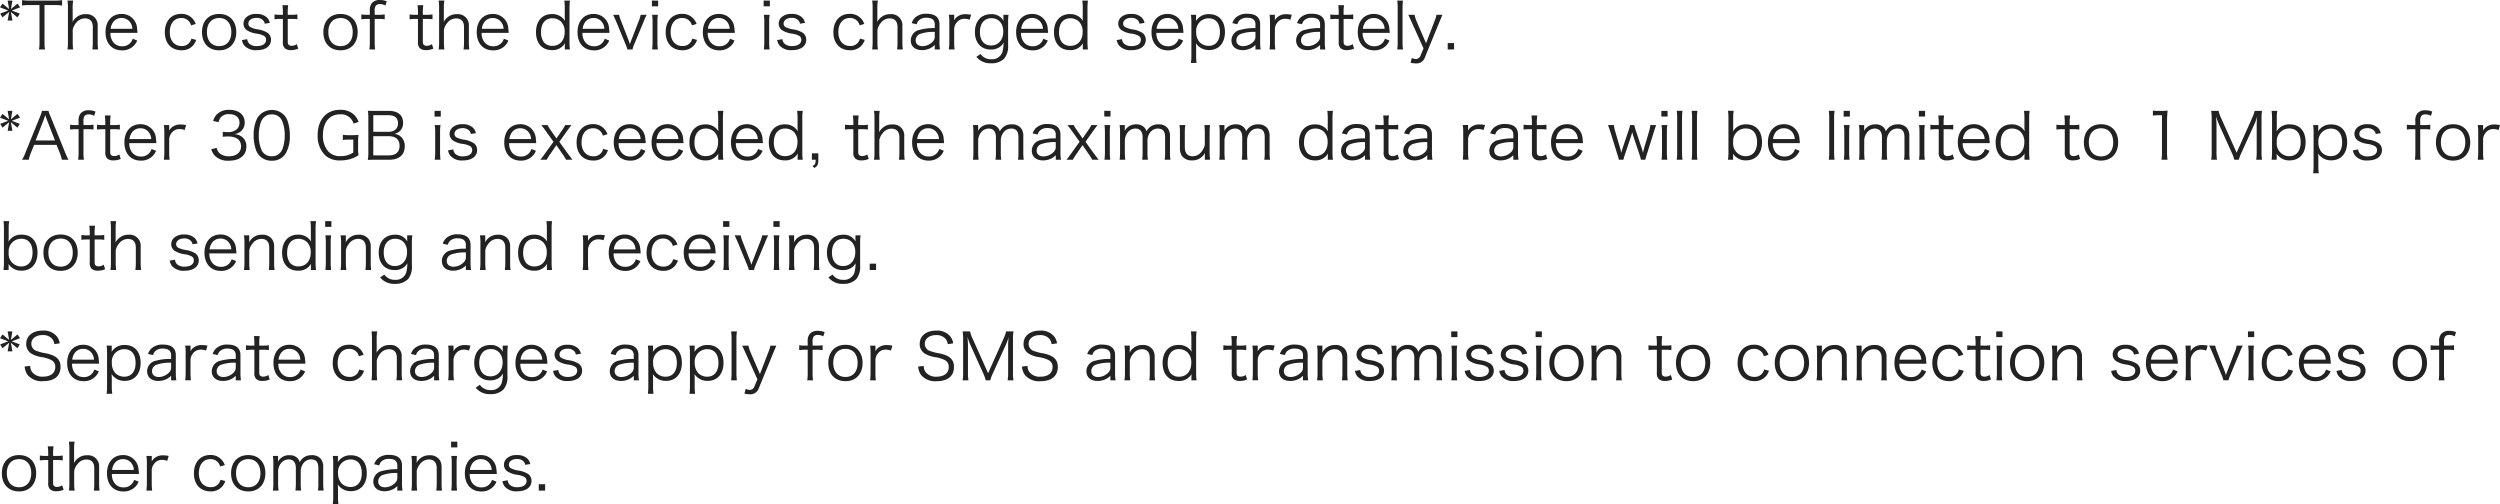 <svg xmlns="http://www.w3.org/2000/svg" width="544.082" height="109.706" viewBox="0 0 544.082 109.706">
  <path id="パス_16878" data-name="パス 16878" d="M1.9,1.276l.322,1.848L.784,1.934l-.546.812,1.792.7L.28,4.1l.5.84L2.24,3.74,1.9,5.616H2.94L2.6,3.74l1.442,1.2.5-.84L2.814,3.446l1.792-.7L4.06,1.934,2.618,3.124,2.94,1.276Zm8.022.98H12.1a10.069,10.069,0,0,1,1.652.1V1.178a9.847,9.847,0,0,1-1.652.1H6.636a9.872,9.872,0,0,1-1.6-.1V2.354a10.063,10.063,0,0,1,1.61-.1H8.834v8.078a8.347,8.347,0,0,1-.112,1.582h1.316a8.634,8.634,0,0,1-.112-1.582Zm6.244,9.66a11.29,11.29,0,0,1-.1-1.582V7.646a3.249,3.249,0,0,1,.7-1.47,2.424,2.424,0,0,1,1.974-1.022c1.092,0,1.694.658,1.694,1.876v3.3a9.8,9.8,0,0,1-.1,1.582H21.6a10.564,10.564,0,0,1-.1-1.568V6.834a2.4,2.4,0,0,0-2.618-2.6,3.005,3.005,0,0,0-2.1.756,3.179,3.179,0,0,0-.77.952,4.781,4.781,0,0,0,.042-.7V2.872a8.7,8.7,0,0,1,.112-1.6H14.924a10.266,10.266,0,0,1,.1,1.582v7.476a10.147,10.147,0,0,1-.1,1.582Zm14-3.612c-.028-.378-.084-.924-.1-1.078a3.31,3.31,0,0,0-3.388-3.038c-2.1,0-3.472,1.568-3.472,3.962,0,2.422,1.386,3.962,3.584,3.962a3.5,3.5,0,0,0,2.534-.98A3.347,3.347,0,0,0,30.1,9.97l-.98-.392a2.288,2.288,0,0,1-2.31,1.638,2.342,2.342,0,0,1-1.974-.952,3.172,3.172,0,0,1-.56-1.96Zm-5.852-.882a2.929,2.929,0,0,1,.35-1.134A2.192,2.192,0,0,1,26.656,5.07a2.271,2.271,0,0,1,1.652.63,2.556,2.556,0,0,1,.742,1.722ZM42.84,6.358a3.782,3.782,0,0,0-.49-.9,3.173,3.173,0,0,0-2.7-1.288c-2.142,0-3.542,1.582-3.542,4,0,2.394,1.414,3.92,3.612,3.92a3.224,3.224,0,0,0,2.646-1.176,3.839,3.839,0,0,0,.574-1.078l-1.05-.28a2.274,2.274,0,0,1-.308.714,2.069,2.069,0,0,1-1.82.9c-1.568,0-2.576-1.176-2.576-3.024,0-1.876.98-3.08,2.52-3.08a2.114,2.114,0,0,1,2.114,1.61Zm5.11,5.74c2.254,0,3.71-1.568,3.71-3.962s-1.442-3.948-3.724-3.948S44.2,5.728,44.2,8.15,45.654,12.1,47.95,12.1Zm.014-7.028c1.61,0,2.618,1.176,2.618,3.066s-1.008,3.052-2.646,3.052-2.66-1.162-2.66-3.066S46.3,5.07,47.964,5.07Zm4.928,4.8a2.765,2.765,0,0,0,.448,1.106,3.285,3.285,0,0,0,2.772,1.092c1.918,0,3.108-.868,3.108-2.268a1.848,1.848,0,0,0-.672-1.456,5.287,5.287,0,0,0-2.226-.8,5.22,5.22,0,0,1-1.554-.476.86.86,0,0,1-.476-.77c0-.742.728-1.26,1.75-1.26a1.914,1.914,0,0,1,1.456.532,1.274,1.274,0,0,1,.35.742l1.106-.182a2.26,2.26,0,0,0-.742-1.274,3.225,3.225,0,0,0-2.2-.672,3.067,3.067,0,0,0-2.184.728,1.872,1.872,0,0,0-.6,1.358,1.721,1.721,0,0,0,.756,1.47,5.336,5.336,0,0,0,2.072.728,4.5,4.5,0,0,1,1.652.5.945.945,0,0,1,.434.868c0,.826-.77,1.344-1.988,1.344a2.37,2.37,0,0,1-1.624-.49,1.57,1.57,0,0,1-.49-1.022ZM61.7,2.284a10.623,10.623,0,0,1,.1,1.554V4.37h-.56a6.347,6.347,0,0,1-1.26-.084V5.35a9.367,9.367,0,0,1,1.26-.084h.56v5.012a1.777,1.777,0,0,0,.392,1.344,1.917,1.917,0,0,0,1.372.434,3.767,3.767,0,0,0,1.582-.322l-.308-.98a1.94,1.94,0,0,1-1.106.364.948.948,0,0,1-.686-.238c-.126-.126-.182-.336-.182-.742V5.266h.672a8.408,8.408,0,0,1,1.428.084V4.286a8.6,8.6,0,0,1-1.428.084H62.86V3.838a10.121,10.121,0,0,1,.1-1.554ZM74.368,12.1c2.254,0,3.71-1.568,3.71-3.962s-1.442-3.948-3.724-3.948-3.738,1.54-3.738,3.962S72.072,12.1,74.368,12.1Zm.014-7.028C75.992,5.07,77,6.246,77,8.136s-1.008,3.052-2.646,3.052-2.66-1.162-2.66-3.066S72.716,5.07,74.382,5.07Zm6.342.2v5.068a11.29,11.29,0,0,1-.1,1.582h1.26a10.439,10.439,0,0,1-.1-1.568V5.266h.7a8.926,8.926,0,0,1,1.484.084V4.286a9.865,9.865,0,0,1-1.484.084h-.7V3.6A2,2,0,0,1,82,2.424a1.1,1.1,0,0,1,.952-.378,2.143,2.143,0,0,1,1.162.322l.294-.938a3.831,3.831,0,0,0-1.484-.28,2.193,2.193,0,0,0-1.764.686,2.478,2.478,0,0,0-.434,1.708V4.37H80.15a7.934,7.934,0,0,1-1.274-.084V5.35a9.125,9.125,0,0,1,1.274-.084ZM91.1,2.284a10.623,10.623,0,0,1,.1,1.554V4.37h-.56a6.347,6.347,0,0,1-1.26-.084V5.35a9.367,9.367,0,0,1,1.26-.084h.56v5.012a1.777,1.777,0,0,0,.392,1.344,1.917,1.917,0,0,0,1.372.434,3.767,3.767,0,0,0,1.582-.322l-.308-.98a1.94,1.94,0,0,1-1.106.364.948.948,0,0,1-.686-.238c-.126-.126-.182-.336-.182-.742V5.266h.672a8.408,8.408,0,0,1,1.428.084V4.286a8.6,8.6,0,0,1-1.428.084H92.26V3.838a10.121,10.121,0,0,1,.1-1.554Zm5.852,9.632a11.29,11.29,0,0,1-.1-1.582V7.646a3.249,3.249,0,0,1,.7-1.47,2.424,2.424,0,0,1,1.974-1.022c1.092,0,1.694.658,1.694,1.876v3.3a9.8,9.8,0,0,1-.1,1.582h1.26a10.565,10.565,0,0,1-.1-1.568V6.834a2.4,2.4,0,0,0-2.618-2.6,3.005,3.005,0,0,0-2.1.756,3.179,3.179,0,0,0-.77.952,4.781,4.781,0,0,0,.042-.7V2.872a8.7,8.7,0,0,1,.112-1.6H95.7a10.266,10.266,0,0,1,.1,1.582v7.476a10.147,10.147,0,0,1-.1,1.582Zm14-3.612c-.028-.378-.084-.924-.1-1.078a3.31,3.31,0,0,0-3.388-3.038c-2.1,0-3.472,1.568-3.472,3.962,0,2.422,1.386,3.962,3.584,3.962a3.5,3.5,0,0,0,2.534-.98,3.347,3.347,0,0,0,.77-1.162l-.98-.392a2.288,2.288,0,0,1-2.31,1.638,2.342,2.342,0,0,1-1.974-.952,3.172,3.172,0,0,1-.56-1.96ZM105.1,7.422a2.929,2.929,0,0,1,.35-1.134,2.192,2.192,0,0,1,1.988-1.218,2.271,2.271,0,0,1,1.652.63,2.556,2.556,0,0,1,.742,1.722Zm18.06,4.494h1.12a10.908,10.908,0,0,1-.1-1.61V2.858a11.427,11.427,0,0,1,.1-1.582h-1.232a10.963,10.963,0,0,1,.1,1.6V4.748a4.236,4.236,0,0,0,.042.742l.014.21a3.214,3.214,0,0,0-2.87-1.484c-2.1,0-3.444,1.526-3.444,3.92,0,2.436,1.316,3.92,3.472,3.92a3.122,3.122,0,0,0,2.842-1.512,6.194,6.194,0,0,0-.042.686Zm-2.716-6.79a2.7,2.7,0,0,1,1.9.742,3.1,3.1,0,0,1,.784,2.226c0,1.848-1.05,3.038-2.688,3.038a2.314,2.314,0,0,1-1.876-.84,3.661,3.661,0,0,1-.574-2.184C117.992,6.246,118.916,5.126,120.442,5.126ZM132.888,8.3c-.028-.378-.084-.924-.1-1.078A3.31,3.31,0,0,0,129.4,4.188c-2.1,0-3.472,1.568-3.472,3.962,0,2.422,1.386,3.962,3.584,3.962a3.5,3.5,0,0,0,2.534-.98,3.347,3.347,0,0,0,.77-1.162l-.98-.392a2.288,2.288,0,0,1-2.31,1.638,2.342,2.342,0,0,1-1.974-.952,3.172,3.172,0,0,1-.56-1.96Zm-5.852-.882a2.929,2.929,0,0,1,.35-1.134,2.192,2.192,0,0,1,1.988-1.218,2.271,2.271,0,0,1,1.652.63,2.556,2.556,0,0,1,.742,1.722Zm6.636-3.052c.294.616.434.924.7,1.54l1.946,4.718a8.413,8.413,0,0,1,.462,1.288h1.106a6.748,6.748,0,0,1,.448-1.288l1.96-4.718a15.942,15.942,0,0,1,.686-1.54h-1.316a6.454,6.454,0,0,1-.42,1.372l-1.6,4.13c-.126.308-.21.546-.322.9-.084-.28-.238-.728-.308-.91l-1.6-4.116a7.425,7.425,0,0,1-.434-1.372Zm8.442-3.094V2.522h1.358V1.276Zm.042,3.094a10.268,10.268,0,0,1,.1,1.582v4.382a12.15,12.15,0,0,1-.1,1.582h1.26a11.024,11.024,0,0,1-.1-1.582V5.952a10.029,10.029,0,0,1,.1-1.582Zm9.688,1.988a3.782,3.782,0,0,0-.49-.9,3.173,3.173,0,0,0-2.7-1.288c-2.142,0-3.542,1.582-3.542,4,0,2.394,1.414,3.92,3.612,3.92a3.224,3.224,0,0,0,2.646-1.176,3.839,3.839,0,0,0,.574-1.078l-1.05-.28a2.274,2.274,0,0,1-.308.714,2.069,2.069,0,0,1-1.82.9c-1.568,0-2.576-1.176-2.576-3.024,0-1.876.98-3.08,2.52-3.08a2.114,2.114,0,0,1,2.114,1.61ZM160.16,8.3c-.028-.378-.084-.924-.1-1.078a3.31,3.31,0,0,0-3.388-3.038c-2.1,0-3.472,1.568-3.472,3.962,0,2.422,1.386,3.962,3.584,3.962a3.5,3.5,0,0,0,2.534-.98,3.347,3.347,0,0,0,.77-1.162l-.98-.392a2.288,2.288,0,0,1-2.31,1.638,2.342,2.342,0,0,1-1.974-.952,3.172,3.172,0,0,1-.56-1.96Zm-5.852-.882a2.929,2.929,0,0,1,.35-1.134,2.191,2.191,0,0,1,1.988-1.218,2.271,2.271,0,0,1,1.652.63,2.556,2.556,0,0,1,.742,1.722Zm12.124-6.146V2.522h1.358V1.276Zm.042,3.094a10.268,10.268,0,0,1,.1,1.582v4.382a12.15,12.15,0,0,1-.1,1.582h1.26a11.024,11.024,0,0,1-.1-1.582V5.952a10.029,10.029,0,0,1,.1-1.582Zm2.9,5.5a2.765,2.765,0,0,0,.448,1.106,3.285,3.285,0,0,0,2.772,1.092c1.918,0,3.108-.868,3.108-2.268a1.848,1.848,0,0,0-.672-1.456,5.287,5.287,0,0,0-2.226-.8,5.22,5.22,0,0,1-1.554-.476.86.86,0,0,1-.476-.77c0-.742.728-1.26,1.75-1.26a1.914,1.914,0,0,1,1.456.532,1.274,1.274,0,0,1,.35.742l1.106-.182a2.26,2.26,0,0,0-.742-1.274,3.225,3.225,0,0,0-2.2-.672,3.067,3.067,0,0,0-2.184.728,1.872,1.872,0,0,0-.6,1.358,1.721,1.721,0,0,0,.756,1.47,5.336,5.336,0,0,0,2.072.728,4.5,4.5,0,0,1,1.652.5.945.945,0,0,1,.434.868c0,.826-.77,1.344-1.988,1.344a2.37,2.37,0,0,1-1.624-.49,1.57,1.57,0,0,1-.49-1.022Zm18.97-3.514a3.782,3.782,0,0,0-.49-.9,3.173,3.173,0,0,0-2.7-1.288c-2.142,0-3.542,1.582-3.542,4,0,2.394,1.414,3.92,3.612,3.92a3.224,3.224,0,0,0,2.646-1.176,3.839,3.839,0,0,0,.574-1.078l-1.05-.28a2.274,2.274,0,0,1-.308.714,2.069,2.069,0,0,1-1.82.9c-1.568,0-2.576-1.176-2.576-3.024,0-1.876.98-3.08,2.52-3.08a2.114,2.114,0,0,1,2.114,1.61Zm2.954,5.558a11.289,11.289,0,0,1-.1-1.582V7.646a3.249,3.249,0,0,1,.7-1.47,2.424,2.424,0,0,1,1.974-1.022c1.092,0,1.694.658,1.694,1.876v3.3a9.8,9.8,0,0,1-.1,1.582h1.26a10.566,10.566,0,0,1-.1-1.568V6.834a2.4,2.4,0,0,0-2.618-2.6,3.005,3.005,0,0,0-2.1.756,3.179,3.179,0,0,0-.77.952,4.78,4.78,0,0,0,.042-.7V2.872a8.7,8.7,0,0,1,.112-1.6H190.05a10.268,10.268,0,0,1,.1,1.582v7.476a10.148,10.148,0,0,1-.1,1.582Zm12.376,0h1.134a8.952,8.952,0,0,1-.112-1.54V6.442c0-1.512-.952-2.3-2.8-2.3a3.526,3.526,0,0,0-2.464.8,2.77,2.77,0,0,0-.784,1.246l1.092.238a1.968,1.968,0,0,1,.434-.812,2.3,2.3,0,0,1,1.736-.6c1.162,0,1.764.49,1.764,1.442v.812a11.431,11.431,0,0,0-3.22.364,2.362,2.362,0,0,0-2,2.3c0,1.33.938,2.128,2.478,2.128a4.132,4.132,0,0,0,1.456-.28,3.648,3.648,0,0,0,1.288-.854Zm0-2.912a1.526,1.526,0,0,1-.434,1.2A3.165,3.165,0,0,1,201,11.2c-.91,0-1.484-.49-1.484-1.26A1.487,1.487,0,0,1,200.578,8.5a8.647,8.647,0,0,1,3.094-.406Zm7.91-4.634a6.429,6.429,0,0,0-1.246-.126,2.79,2.79,0,0,0-1.68.49,2.455,2.455,0,0,0-.77.854,4.069,4.069,0,0,0,.014-.42v-.8h-1.162a10.148,10.148,0,0,1,.1,1.582v4.382a12.776,12.776,0,0,1-.1,1.582H208a10.954,10.954,0,0,1-.1-1.568V7.492a2.3,2.3,0,0,1,.518-1.4,2.066,2.066,0,0,1,1.722-.854,3.321,3.321,0,0,1,1.134.21Zm1.148,9.156a3.834,3.834,0,0,0,3.178,1.4,3.774,3.774,0,0,0,2.912-1.064,4.234,4.234,0,0,0,.812-2.912V5.938a10.691,10.691,0,0,1,.1-1.568h-1.12v.8c0,.182.014.294.028.532a2.9,2.9,0,0,0-2.688-1.47c-2.17,0-3.542,1.512-3.542,3.892,0,2.338,1.344,3.808,3.458,3.808a3.25,3.25,0,0,0,2.17-.728,2.541,2.541,0,0,0,.6-.77,7.764,7.764,0,0,1-.252,2.072,2.358,2.358,0,0,1-2.436,1.54,2.677,2.677,0,0,1-1.876-.658,1.967,1.967,0,0,1-.448-.49Zm.77-5.4c0-1.862.952-3.01,2.506-3.01s2.576,1.134,2.576,2.9c0,1.82-1.064,3.038-2.66,3.038C214.424,11.048,213.5,9.942,213.5,8.122Zm14.84.182c-.028-.378-.084-.924-.1-1.078a3.31,3.31,0,0,0-3.388-3.038c-2.1,0-3.472,1.568-3.472,3.962,0,2.422,1.386,3.962,3.584,3.962a3.5,3.5,0,0,0,2.534-.98,3.347,3.347,0,0,0,.77-1.162l-.98-.392a2.288,2.288,0,0,1-2.31,1.638,2.342,2.342,0,0,1-1.974-.952,3.172,3.172,0,0,1-.56-1.96Zm-5.852-.882a2.929,2.929,0,0,1,.35-1.134,2.191,2.191,0,0,1,1.988-1.218,2.271,2.271,0,0,1,1.652.63,2.556,2.556,0,0,1,.742,1.722Zm13.4,4.494h1.12a10.909,10.909,0,0,1-.1-1.61V2.858a11.429,11.429,0,0,1,.1-1.582h-1.232a10.964,10.964,0,0,1,.1,1.6V4.748a4.236,4.236,0,0,0,.042.742l.014.21a3.214,3.214,0,0,0-2.87-1.484c-2.1,0-3.444,1.526-3.444,3.92,0,2.436,1.316,3.92,3.472,3.92a3.122,3.122,0,0,0,2.842-1.512,6.191,6.191,0,0,0-.042.686Zm-2.716-6.79a2.7,2.7,0,0,1,1.9.742,3.1,3.1,0,0,1,.784,2.226c0,1.848-1.05,3.038-2.688,3.038a2.314,2.314,0,0,1-1.876-.84,3.661,3.661,0,0,1-.574-2.184C230.72,6.246,231.644,5.126,233.17,5.126Zm10.094,4.746a2.765,2.765,0,0,0,.448,1.106,3.285,3.285,0,0,0,2.772,1.092c1.918,0,3.108-.868,3.108-2.268a1.848,1.848,0,0,0-.672-1.456,5.287,5.287,0,0,0-2.226-.8,5.22,5.22,0,0,1-1.554-.476.86.86,0,0,1-.476-.77c0-.742.728-1.26,1.75-1.26a1.914,1.914,0,0,1,1.456.532,1.274,1.274,0,0,1,.35.742l1.106-.182a2.26,2.26,0,0,0-.742-1.274,3.225,3.225,0,0,0-2.2-.672,3.067,3.067,0,0,0-2.184.728,1.872,1.872,0,0,0-.6,1.358,1.721,1.721,0,0,0,.756,1.47,5.336,5.336,0,0,0,2.072.728,4.5,4.5,0,0,1,1.652.5.945.945,0,0,1,.434.868c0,.826-.77,1.344-1.988,1.344a2.37,2.37,0,0,1-1.624-.49,1.57,1.57,0,0,1-.49-1.022ZM257.8,8.3c-.028-.378-.084-.924-.1-1.078a3.31,3.31,0,0,0-3.388-3.038c-2.1,0-3.472,1.568-3.472,3.962,0,2.422,1.386,3.962,3.584,3.962a3.5,3.5,0,0,0,2.534-.98,3.347,3.347,0,0,0,.77-1.162l-.98-.392a2.288,2.288,0,0,1-2.31,1.638,2.342,2.342,0,0,1-1.974-.952,3.172,3.172,0,0,1-.56-1.96Zm-5.852-.882a2.929,2.929,0,0,1,.35-1.134,2.191,2.191,0,0,1,1.988-1.218,2.271,2.271,0,0,1,1.652.63,2.556,2.556,0,0,1,.742,1.722Zm8.708,7.434a10.635,10.635,0,0,1-.1-1.582V11.538a7.811,7.811,0,0,0-.056-.98,3.336,3.336,0,0,0,2.884,1.484c2.1,0,3.444-1.526,3.444-3.906,0-2.436-1.316-3.906-3.472-3.906A3.2,3.2,0,0,0,260.5,5.742a4.607,4.607,0,0,0,.042-.574v-.8h-1.12a11.035,11.035,0,0,1,.1,1.61v7.308a11.5,11.5,0,0,1-.1,1.568Zm2.632-3.724a2.759,2.759,0,0,1-1.918-.742,3.162,3.162,0,0,1-.8-2.24,2.715,2.715,0,0,1,2.7-3.01c1.568,0,2.464,1.092,2.464,3C265.734,10,264.81,11.132,263.284,11.132Zm10.178.784H274.6a8.954,8.954,0,0,1-.112-1.54V6.442c0-1.512-.952-2.3-2.8-2.3a3.526,3.526,0,0,0-2.464.8,2.77,2.77,0,0,0-.784,1.246l1.092.238a1.967,1.967,0,0,1,.434-.812,2.3,2.3,0,0,1,1.736-.6c1.162,0,1.764.49,1.764,1.442v.812a11.431,11.431,0,0,0-3.22.364,2.362,2.362,0,0,0-2,2.3c0,1.33.938,2.128,2.478,2.128a4.132,4.132,0,0,0,1.456-.28,3.649,3.649,0,0,0,1.288-.854Zm0-2.912a1.526,1.526,0,0,1-.434,1.2,3.165,3.165,0,0,1-2.24.994c-.91,0-1.484-.49-1.484-1.26A1.487,1.487,0,0,1,270.368,8.5a8.647,8.647,0,0,1,3.094-.406Zm7.91-4.634a6.429,6.429,0,0,0-1.246-.126,2.791,2.791,0,0,0-1.68.49,2.455,2.455,0,0,0-.77.854,4.069,4.069,0,0,0,.014-.42v-.8h-1.162a10.145,10.145,0,0,1,.1,1.582v4.382a12.773,12.773,0,0,1-.1,1.582h1.26a10.952,10.952,0,0,1-.1-1.568V7.492a2.3,2.3,0,0,1,.518-1.4,2.066,2.066,0,0,1,1.722-.854,3.321,3.321,0,0,1,1.134.21Zm6.16,7.546h1.134a8.95,8.95,0,0,1-.112-1.54V6.442c0-1.512-.952-2.3-2.8-2.3a3.526,3.526,0,0,0-2.464.8,2.77,2.77,0,0,0-.784,1.246l1.092.238a1.967,1.967,0,0,1,.434-.812,2.3,2.3,0,0,1,1.736-.6c1.162,0,1.764.49,1.764,1.442v.812a11.431,11.431,0,0,0-3.22.364,2.362,2.362,0,0,0-2,2.3c0,1.33.938,2.128,2.478,2.128a4.132,4.132,0,0,0,1.456-.28,3.649,3.649,0,0,0,1.288-.854Zm0-2.912a1.526,1.526,0,0,1-.434,1.2,3.165,3.165,0,0,1-2.24.994c-.91,0-1.484-.49-1.484-1.26A1.487,1.487,0,0,1,284.438,8.5a8.647,8.647,0,0,1,3.094-.406Zm3.948-6.72a10.622,10.622,0,0,1,.1,1.554V4.37h-.56a6.347,6.347,0,0,1-1.26-.084V5.35a9.368,9.368,0,0,1,1.26-.084h.56v5.012a1.777,1.777,0,0,0,.392,1.344,1.917,1.917,0,0,0,1.372.434,3.767,3.767,0,0,0,1.582-.322l-.308-.98a1.94,1.94,0,0,1-1.106.364.948.948,0,0,1-.686-.238c-.126-.126-.182-.336-.182-.742V5.266h.672a8.408,8.408,0,0,1,1.428.084V4.286a8.6,8.6,0,0,1-1.428.084h-.672V3.838a10.124,10.124,0,0,1,.1-1.554ZM302.694,8.3c-.028-.378-.084-.924-.1-1.078a3.31,3.31,0,0,0-3.388-3.038c-2.1,0-3.472,1.568-3.472,3.962,0,2.422,1.386,3.962,3.584,3.962a3.5,3.5,0,0,0,2.534-.98,3.347,3.347,0,0,0,.77-1.162l-.98-.392a2.288,2.288,0,0,1-2.31,1.638,2.342,2.342,0,0,1-1.974-.952,3.172,3.172,0,0,1-.56-1.96Zm-5.852-.882a2.929,2.929,0,0,1,.35-1.134A2.191,2.191,0,0,1,299.18,5.07a2.271,2.271,0,0,1,1.652.63,2.556,2.556,0,0,1,.742,1.722Zm7.476-6.146a10.072,10.072,0,0,1,.1,1.568v7.5a10.563,10.563,0,0,1-.1,1.568h1.26a11.086,11.086,0,0,1-.1-1.568V2.858a10.146,10.146,0,0,1,.1-1.582Zm5.726,10.416-.644,1.54a1.084,1.084,0,0,1-1.036.77,1.841,1.841,0,0,1-.854-.238l-.294,1.036a5.392,5.392,0,0,0,1.148.154,1.908,1.908,0,0,0,1.974-1.3l3.136-7.644c.364-.882.6-1.428.686-1.638h-1.3a6.617,6.617,0,0,1-.462,1.484l-1.806,4.7-2.03-4.7a7.755,7.755,0,0,1-.476-1.484h-1.372c.14.252.14.252.77,1.638Zm5.264-1.162v1.386h1.386V10.53ZM1.9,25.276l.322,1.848L.784,25.934l-.546.812,1.792.7L.28,28.1l.5.84,1.456-1.2L1.9,29.616H2.94L2.6,27.74l1.442,1.2.5-.84-1.736-.658,1.792-.7-.546-.812-1.442,1.19.322-1.848Zm13.244,10.64a13.92,13.92,0,0,1-.742-1.61L11.27,26.578a7.57,7.57,0,0,1-.476-1.3H9.38a7.971,7.971,0,0,1-.448,1.3L5.8,34.306a8.937,8.937,0,0,1-.756,1.61H6.5a7.828,7.828,0,0,1,.434-1.428l.728-1.806h4.886l.728,1.806a10.05,10.05,0,0,1,.434,1.428Zm-2.94-4.2H7.994L9.786,27.1c.028-.056.07-.21.154-.434.028-.1.084-.252.154-.462.266.77.266.784.308.9Zm5.138-2.45v5.068a11.29,11.29,0,0,1-.1,1.582h1.26a10.439,10.439,0,0,1-.1-1.568V29.266h.7a8.926,8.926,0,0,1,1.484.084V28.286a9.865,9.865,0,0,1-1.484.084h-.7V27.6a2,2,0,0,1,.21-1.176,1.1,1.1,0,0,1,.952-.378,2.143,2.143,0,0,1,1.162.322l.294-.938a3.831,3.831,0,0,0-1.484-.28,2.193,2.193,0,0,0-1.764.686,2.478,2.478,0,0,0-.434,1.708v.826h-.574a7.934,7.934,0,0,1-1.274-.084V29.35a9.125,9.125,0,0,1,1.274-.084Zm5.712-2.982a10.623,10.623,0,0,1,.1,1.554v.532H22.6a6.347,6.347,0,0,1-1.26-.084V29.35a9.367,9.367,0,0,1,1.26-.084h.56v5.012a1.777,1.777,0,0,0,.392,1.344,1.917,1.917,0,0,0,1.372.434,3.767,3.767,0,0,0,1.582-.322l-.308-.98a1.94,1.94,0,0,1-1.106.364.948.948,0,0,1-.686-.238c-.126-.126-.182-.336-.182-.742V29.266h.672a8.408,8.408,0,0,1,1.428.084V28.286a8.6,8.6,0,0,1-1.428.084H24.22v-.532a10.121,10.121,0,0,1,.1-1.554ZM34.272,32.3c-.028-.378-.084-.924-.1-1.078a3.31,3.31,0,0,0-3.388-3.038c-2.1,0-3.472,1.568-3.472,3.962,0,2.422,1.386,3.962,3.584,3.962a3.5,3.5,0,0,0,2.534-.98,3.347,3.347,0,0,0,.77-1.162l-.98-.392a2.288,2.288,0,0,1-2.31,1.638,2.342,2.342,0,0,1-1.974-.952,3.172,3.172,0,0,1-.56-1.96Zm-5.852-.882a2.929,2.929,0,0,1,.35-1.134,2.191,2.191,0,0,1,1.988-1.218,2.271,2.271,0,0,1,1.652.63,2.556,2.556,0,0,1,.742,1.722ZM40.74,28.37a6.429,6.429,0,0,0-1.246-.126,2.79,2.79,0,0,0-1.68.49,2.455,2.455,0,0,0-.77.854,4.072,4.072,0,0,0,.014-.42v-.8H35.9a10.147,10.147,0,0,1,.1,1.582v4.382a12.775,12.775,0,0,1-.1,1.582h1.26a10.953,10.953,0,0,1-.1-1.568V31.492a2.3,2.3,0,0,1,.518-1.4,2.066,2.066,0,0,1,1.722-.854,3.321,3.321,0,0,1,1.134.21Zm5.474,5.25a3.637,3.637,0,0,0,.714,1.358,4,4,0,0,0,3.136,1.148c2.338,0,3.794-1.176,3.794-3.066a2.564,2.564,0,0,0-.938-2.114,3,3,0,0,0-1.722-.6,2.875,2.875,0,0,0,1.316-.5,2.459,2.459,0,0,0,.98-2.044c0-1.68-1.288-2.744-3.318-2.744a3.636,3.636,0,0,0-2.786,1.022,3.191,3.191,0,0,0-.756,1.4l1.162.252a2.649,2.649,0,0,1,.448-.994,2.2,2.2,0,0,1,1.862-.742c1.414,0,2.254.7,2.254,1.9a1.928,1.928,0,0,1-.56,1.358,2.8,2.8,0,0,1-2.044.644,5.971,5.971,0,0,1-1.036-.084v1.106a9.817,9.817,0,0,1,1.12-.07c1.862,0,2.856.756,2.856,2.142,0,1.33-1.022,2.17-2.646,2.17a3.087,3.087,0,0,1-1.806-.5,2.114,2.114,0,0,1-.854-1.33Zm13.16,2.506a3.422,3.422,0,0,0,2.968-1.47,7.3,7.3,0,0,0,.98-4.046,9.637,9.637,0,0,0-.532-3.248,3.529,3.529,0,0,0-.84-1.288,3.751,3.751,0,0,0-5.7.728,8.184,8.184,0,0,0-.812,3.808,9.673,9.673,0,0,0,.532,3.234,3.511,3.511,0,0,0,3.4,2.282Zm0-10.08a2.366,2.366,0,0,1,2.2,1.274,7.932,7.932,0,0,1,.63,3.262,8.683,8.683,0,0,1-.434,2.828A2.756,2.756,0,0,1,61.11,34.5a2.332,2.332,0,0,1-1.722.658,2.385,2.385,0,0,1-2.17-1.218,7.736,7.736,0,0,1-.658-3.332,8.683,8.683,0,0,1,.434-2.828,2.859,2.859,0,0,1,.63-1.022A2.279,2.279,0,0,1,59.374,26.046Zm17.752,5.488v2.814a4.992,4.992,0,0,1-2.828.784,3.4,3.4,0,0,1-2.6-1.008,5.111,5.111,0,0,1-1.176-3.556c0-2.814,1.414-4.536,3.724-4.536a2.818,2.818,0,0,1,2.94,2.016l1.092-.364a3.983,3.983,0,0,0-1.022-1.6,4.259,4.259,0,0,0-3-1.036c-2.982,0-4.886,2.142-4.886,5.516a5.877,5.877,0,0,0,1.722,4.466,4.685,4.685,0,0,0,3.192,1.036A8.1,8.1,0,0,0,76.37,35.8a7.286,7.286,0,0,0,1.9-.868,8.978,8.978,0,0,1-.1-1.554V32.094a9.6,9.6,0,0,1,.1-1.582,14.407,14.407,0,0,1-1.484.056h-.406a8.6,8.6,0,0,1-1.526-.084v1.134a7.565,7.565,0,0,1,1.442-.084Zm7.826,4.382c2.142,0,3.374-1.064,3.374-2.94a2.633,2.633,0,0,0-.868-2.1,2.592,2.592,0,0,0-1.358-.588,2.8,2.8,0,0,0,1.106-.56,2.366,2.366,0,0,0,.756-1.876c0-1.652-1.134-2.576-3.164-2.576H81.816c-.812,0-1.092,0-1.526-.028a8.1,8.1,0,0,1,.112,1.484v7.49a8.633,8.633,0,0,1-.126,1.736c.49-.028.924-.042,1.54-.042ZM81.48,29.84V26.228h3.29c1.386,0,2.086.588,2.086,1.75s-.77,1.862-2.072,1.862Zm0,.952h3.346c1.554,0,2.366.714,2.366,2.1,0,1.344-.812,2.072-2.338,2.072H81.48Zm13.328-5.516v1.246h1.358V25.276Zm.042,3.094a10.266,10.266,0,0,1,.1,1.582v4.382a12.149,12.149,0,0,1-.1,1.582h1.26a11.023,11.023,0,0,1-.1-1.582V29.952a10.028,10.028,0,0,1,.1-1.582Zm2.9,5.5a2.765,2.765,0,0,0,.448,1.106,3.285,3.285,0,0,0,2.772,1.092c1.918,0,3.108-.868,3.108-2.268a1.848,1.848,0,0,0-.672-1.456,5.287,5.287,0,0,0-2.226-.8,5.22,5.22,0,0,1-1.554-.476.86.86,0,0,1-.476-.77c0-.742.728-1.26,1.75-1.26a1.914,1.914,0,0,1,1.456.532,1.274,1.274,0,0,1,.35.742l1.106-.182a2.26,2.26,0,0,0-.742-1.274,3.225,3.225,0,0,0-2.2-.672,3.067,3.067,0,0,0-2.184.728,1.872,1.872,0,0,0-.6,1.358,1.721,1.721,0,0,0,.756,1.47,5.336,5.336,0,0,0,2.072.728,4.5,4.5,0,0,1,1.652.5.945.945,0,0,1,.434.868c0,.826-.77,1.344-1.988,1.344a2.37,2.37,0,0,1-1.624-.49,1.57,1.57,0,0,1-.49-1.022ZM116.942,32.3c-.028-.378-.084-.924-.1-1.078a3.31,3.31,0,0,0-3.388-3.038c-2.1,0-3.472,1.568-3.472,3.962,0,2.422,1.386,3.962,3.584,3.962a3.5,3.5,0,0,0,2.534-.98,3.347,3.347,0,0,0,.77-1.162l-.98-.392a2.288,2.288,0,0,1-2.31,1.638,2.342,2.342,0,0,1-1.974-.952,3.172,3.172,0,0,1-.56-1.96Zm-5.852-.882a2.929,2.929,0,0,1,.35-1.134,2.191,2.191,0,0,1,1.988-1.218,2.271,2.271,0,0,1,1.652.63,2.556,2.556,0,0,1,.742,1.722Zm13.734,4.494c-.868-1.148-.868-1.148-1.008-1.33l-1.848-2.576,1.764-2.478c.238-.336.532-.714.854-1.162h-1.344a6.346,6.346,0,0,1-.546.938l-1.358,1.974-1.372-1.974a4.85,4.85,0,0,1-.546-.938h-1.372c.644.854.756.994.84,1.12l1.806,2.52L118.748,34.7c-.308.448-.686.938-.91,1.218h1.386a6.794,6.794,0,0,1,.546-.91l1.554-2.268,1.484,2.142c.294.448.434.672.63,1.036Zm7.63-5.558a3.782,3.782,0,0,0-.49-.9,3.173,3.173,0,0,0-2.7-1.288c-2.142,0-3.542,1.582-3.542,4,0,2.394,1.414,3.92,3.612,3.92a3.224,3.224,0,0,0,2.646-1.176,3.839,3.839,0,0,0,.574-1.078l-1.05-.28a2.274,2.274,0,0,1-.308.714,2.069,2.069,0,0,1-1.82.9c-1.568,0-2.576-1.176-2.576-3.024,0-1.876.98-3.08,2.52-3.08a2.114,2.114,0,0,1,2.114,1.61ZM140.77,32.3c-.028-.378-.084-.924-.1-1.078a3.31,3.31,0,0,0-3.388-3.038c-2.1,0-3.472,1.568-3.472,3.962,0,2.422,1.386,3.962,3.584,3.962a3.5,3.5,0,0,0,2.534-.98,3.347,3.347,0,0,0,.77-1.162l-.98-.392a2.288,2.288,0,0,1-2.31,1.638,2.342,2.342,0,0,1-1.974-.952,3.172,3.172,0,0,1-.56-1.96Zm-5.852-.882a2.929,2.929,0,0,1,.35-1.134,2.191,2.191,0,0,1,1.988-1.218,2.271,2.271,0,0,1,1.652.63,2.556,2.556,0,0,1,.742,1.722ZM149,32.3c-.028-.378-.084-.924-.1-1.078a3.31,3.31,0,0,0-3.388-3.038c-2.1,0-3.472,1.568-3.472,3.962,0,2.422,1.386,3.962,3.584,3.962a3.5,3.5,0,0,0,2.534-.98,3.347,3.347,0,0,0,.77-1.162l-.98-.392a2.288,2.288,0,0,1-2.31,1.638,2.342,2.342,0,0,1-1.974-.952,3.172,3.172,0,0,1-.56-1.96Zm-5.852-.882a2.929,2.929,0,0,1,.35-1.134,2.191,2.191,0,0,1,1.988-1.218,2.271,2.271,0,0,1,1.652.63,2.556,2.556,0,0,1,.742,1.722Zm13.4,4.494h1.12a10.909,10.909,0,0,1-.1-1.61V26.858a11.429,11.429,0,0,1,.1-1.582h-1.232a10.964,10.964,0,0,1,.1,1.6v1.876a4.236,4.236,0,0,0,.042.742l.014.21a3.214,3.214,0,0,0-2.87-1.484c-2.1,0-3.444,1.526-3.444,3.92,0,2.436,1.316,3.92,3.472,3.92a3.122,3.122,0,0,0,2.842-1.512,6.2,6.2,0,0,0-.042.686Zm-2.716-6.79a2.7,2.7,0,0,1,1.9.742,3.1,3.1,0,0,1,.784,2.226c0,1.848-1.05,3.038-2.688,3.038a2.314,2.314,0,0,1-1.876-.84,3.661,3.661,0,0,1-.574-2.184C151.382,30.246,152.306,29.126,153.832,29.126ZM166.278,32.3c-.028-.378-.084-.924-.1-1.078a3.31,3.31,0,0,0-3.388-3.038c-2.1,0-3.472,1.568-3.472,3.962,0,2.422,1.386,3.962,3.584,3.962a3.5,3.5,0,0,0,2.534-.98,3.347,3.347,0,0,0,.77-1.162l-.98-.392a2.288,2.288,0,0,1-2.31,1.638,2.342,2.342,0,0,1-1.974-.952,3.172,3.172,0,0,1-.56-1.96Zm-5.852-.882a2.929,2.929,0,0,1,.35-1.134,2.191,2.191,0,0,1,1.988-1.218,2.271,2.271,0,0,1,1.652.63,2.556,2.556,0,0,1,.742,1.722Zm13.4,4.494h1.12a10.909,10.909,0,0,1-.1-1.61V26.858a11.429,11.429,0,0,1,.1-1.582h-1.232a10.964,10.964,0,0,1,.1,1.6v1.876a4.236,4.236,0,0,0,.042.742l.014.21A3.214,3.214,0,0,0,171,28.216c-2.1,0-3.444,1.526-3.444,3.92,0,2.436,1.316,3.92,3.472,3.92a3.122,3.122,0,0,0,2.842-1.512,6.2,6.2,0,0,0-.042.686Zm-2.716-6.79a2.7,2.7,0,0,1,1.9.742,3.1,3.1,0,0,1,.784,2.226c0,1.848-1.05,3.038-2.688,3.038a2.314,2.314,0,0,1-1.876-.84,3.661,3.661,0,0,1-.574-2.184C168.658,30.246,169.582,29.126,171.108,29.126Zm7.224,5.4h-1.4v1.386h.812c0,.868-.1,1.078-.672,1.344l.378.462c.714-.434.882-.77.882-1.806Zm7.518-8.246a10.624,10.624,0,0,1,.1,1.554v.532h-.56a6.347,6.347,0,0,1-1.26-.084V29.35a9.367,9.367,0,0,1,1.26-.084h.56v5.012a1.777,1.777,0,0,0,.392,1.344,1.917,1.917,0,0,0,1.372.434,3.767,3.767,0,0,0,1.582-.322l-.308-.98a1.94,1.94,0,0,1-1.106.364.948.948,0,0,1-.686-.238c-.126-.126-.182-.336-.182-.742V29.266h.672a8.408,8.408,0,0,1,1.428.084V28.286a8.6,8.6,0,0,1-1.428.084h-.672v-.532a10.12,10.12,0,0,1,.1-1.554Zm5.852,9.632a11.289,11.289,0,0,1-.1-1.582V31.646a3.249,3.249,0,0,1,.7-1.47,2.424,2.424,0,0,1,1.974-1.022c1.092,0,1.694.658,1.694,1.876v3.3a9.8,9.8,0,0,1-.1,1.582h1.26a10.566,10.566,0,0,1-.1-1.568V30.834a2.4,2.4,0,0,0-2.618-2.6,3.005,3.005,0,0,0-2.1.756,3.179,3.179,0,0,0-.77.952,4.78,4.78,0,0,0,.042-.7V26.872a8.7,8.7,0,0,1,.112-1.6h-1.246a10.267,10.267,0,0,1,.1,1.582v7.476a10.148,10.148,0,0,1-.1,1.582Zm14-3.612c-.028-.378-.084-.924-.1-1.078a3.31,3.31,0,0,0-3.388-3.038c-2.1,0-3.472,1.568-3.472,3.962,0,2.422,1.386,3.962,3.584,3.962a3.5,3.5,0,0,0,2.534-.98,3.347,3.347,0,0,0,.77-1.162l-.98-.392a2.288,2.288,0,0,1-2.31,1.638,2.342,2.342,0,0,1-1.974-.952,3.172,3.172,0,0,1-.56-1.96Zm-5.852-.882a2.929,2.929,0,0,1,.35-1.134,2.191,2.191,0,0,1,1.988-1.218,2.271,2.271,0,0,1,1.652.63,2.556,2.556,0,0,1,.742,1.722Zm13.37,4.494a11.157,11.157,0,0,1-.1-1.582V31.59a3.121,3.121,0,0,1,.462-1.4,2.191,2.191,0,0,1,1.834-1.064c1.008,0,1.568.672,1.568,1.9v3.3a10.027,10.027,0,0,1-.1,1.582h1.26a9.721,9.721,0,0,1-.1-1.568V31.59a3.012,3.012,0,0,1,.462-1.442,2.1,2.1,0,0,1,1.764-1.022c1.12,0,1.61.574,1.61,1.9v3.3a8.5,8.5,0,0,1-.1,1.582h1.26a9.837,9.837,0,0,1-.1-1.568V30.89a2.85,2.85,0,0,0-.476-1.82,2.419,2.419,0,0,0-2.044-.854,2.75,2.75,0,0,0-2.59,1.526,1.839,1.839,0,0,0-.434-.812,2.261,2.261,0,0,0-1.806-.714,2.72,2.72,0,0,0-1.974.728,2.881,2.881,0,0,0-.532.7c.014-.266.028-.434.028-.5v-.77h-1.134a10.148,10.148,0,0,1,.1,1.582v4.382a10.512,10.512,0,0,1-.1,1.582Zm16.786,0h1.134a8.952,8.952,0,0,1-.112-1.54V30.442c0-1.512-.952-2.3-2.8-2.3a3.526,3.526,0,0,0-2.464.8,2.77,2.77,0,0,0-.784,1.246l1.092.238a1.968,1.968,0,0,1,.434-.812,2.3,2.3,0,0,1,1.736-.6c1.162,0,1.764.49,1.764,1.442v.812a11.431,11.431,0,0,0-3.22.364,2.362,2.362,0,0,0-2,2.3c0,1.33.938,2.128,2.478,2.128a4.132,4.132,0,0,0,1.456-.28,3.648,3.648,0,0,0,1.288-.854Zm0-2.912a1.526,1.526,0,0,1-.434,1.2,3.165,3.165,0,0,1-2.24.994c-.91,0-1.484-.49-1.484-1.26a1.487,1.487,0,0,1,1.064-1.442,8.647,8.647,0,0,1,3.094-.406Zm9.324,2.912c-.868-1.148-.868-1.148-1.008-1.33l-1.848-2.576,1.764-2.478c.238-.336.532-.714.854-1.162h-1.344a6.345,6.345,0,0,1-.546.938l-1.358,1.974-1.372-1.974a4.851,4.851,0,0,1-.546-.938h-1.372c.644.854.756.994.84,1.12l1.806,2.52L233.254,34.7c-.308.448-.686.938-.91,1.218h1.386a6.8,6.8,0,0,1,.546-.91l1.554-2.268,1.484,2.142c.294.448.434.672.63,1.036Zm1.232-10.64v1.246h1.358V25.276Zm.042,3.094a10.268,10.268,0,0,1,.1,1.582v4.382a12.15,12.15,0,0,1-.1,1.582h1.26a11.024,11.024,0,0,1-.1-1.582V29.952a10.029,10.029,0,0,1,.1-1.582Zm4.536,7.546a11.157,11.157,0,0,1-.1-1.582V31.59a3.121,3.121,0,0,1,.462-1.4,2.191,2.191,0,0,1,1.834-1.064c1.008,0,1.568.672,1.568,1.9v3.3a10.027,10.027,0,0,1-.1,1.582h1.26a9.721,9.721,0,0,1-.1-1.568V31.59a3.012,3.012,0,0,1,.462-1.442,2.1,2.1,0,0,1,1.764-1.022c1.12,0,1.61.574,1.61,1.9v3.3a8.5,8.5,0,0,1-.1,1.582h1.26a9.837,9.837,0,0,1-.1-1.568V30.89a2.85,2.85,0,0,0-.476-1.82,2.419,2.419,0,0,0-2.044-.854,2.75,2.75,0,0,0-2.59,1.526,1.839,1.839,0,0,0-.434-.812,2.261,2.261,0,0,0-1.806-.714,2.72,2.72,0,0,0-1.974.728,2.881,2.881,0,0,0-.532.7c.014-.266.028-.434.028-.5v-.77h-1.134a10.148,10.148,0,0,1,.1,1.582v4.382a10.512,10.512,0,0,1-.1,1.582Zm17.3,0h1.162a9.458,9.458,0,0,1-.112-1.582V29.952a10.51,10.51,0,0,1,.1-1.582h-1.246a10.9,10.9,0,0,1,.1,1.582v2.7a3.27,3.27,0,0,1-.644,1.4,2.408,2.408,0,0,1-2.016,1.106c-1.092,0-1.694-.7-1.694-1.946V29.952a10.766,10.766,0,0,1,.1-1.582h-1.26a10.076,10.076,0,0,1,.1,1.568V33.4a3.061,3.061,0,0,0,.392,1.624,2.551,2.551,0,0,0,2.24,1.036,3.058,3.058,0,0,0,2.828-1.666,4.3,4.3,0,0,0-.042.616Zm4.382,0a11.154,11.154,0,0,1-.1-1.582V31.59a3.122,3.122,0,0,1,.462-1.4,2.191,2.191,0,0,1,1.834-1.064c1.008,0,1.568.672,1.568,1.9v3.3a10.031,10.031,0,0,1-.1,1.582h1.26a9.725,9.725,0,0,1-.1-1.568V31.59a3.012,3.012,0,0,1,.462-1.442,2.1,2.1,0,0,1,1.764-1.022c1.12,0,1.61.574,1.61,1.9v3.3a8.5,8.5,0,0,1-.1,1.582h1.26a9.841,9.841,0,0,1-.1-1.568V30.89a2.85,2.85,0,0,0-.476-1.82,2.419,2.419,0,0,0-2.044-.854,2.75,2.75,0,0,0-2.59,1.526,1.839,1.839,0,0,0-.434-.812,2.261,2.261,0,0,0-1.806-.714,2.72,2.72,0,0,0-1.974.728,2.881,2.881,0,0,0-.532.7c.014-.266.028-.434.028-.5v-.77h-1.134a10.145,10.145,0,0,1,.1,1.582v4.382a10.51,10.51,0,0,1-.1,1.582Zm22.386,0h1.12a10.907,10.907,0,0,1-.1-1.61V26.858a11.426,11.426,0,0,1,.1-1.582H289.1a10.962,10.962,0,0,1,.1,1.6v1.876a4.237,4.237,0,0,0,.042.742l.014.21a3.214,3.214,0,0,0-2.87-1.484c-2.1,0-3.444,1.526-3.444,3.92,0,2.436,1.316,3.92,3.472,3.92a3.122,3.122,0,0,0,2.842-1.512,6.191,6.191,0,0,0-.042.686Zm-2.716-6.79a2.7,2.7,0,0,1,1.9.742,3.1,3.1,0,0,1,.784,2.226c0,1.848-1.05,3.038-2.688,3.038a2.314,2.314,0,0,1-1.876-.84,3.661,3.661,0,0,1-.574-2.184C284.046,30.246,284.97,29.126,286.5,29.126Zm10.822,6.79h1.134a8.95,8.95,0,0,1-.112-1.54V30.442c0-1.512-.952-2.3-2.8-2.3a3.526,3.526,0,0,0-2.464.8,2.77,2.77,0,0,0-.784,1.246l1.092.238a1.967,1.967,0,0,1,.434-.812,2.3,2.3,0,0,1,1.736-.6c1.162,0,1.764.49,1.764,1.442v.812a11.431,11.431,0,0,0-3.22.364,2.362,2.362,0,0,0-2,2.3c0,1.33.938,2.128,2.478,2.128a4.132,4.132,0,0,0,1.456-.28,3.649,3.649,0,0,0,1.288-.854Zm0-2.912a1.526,1.526,0,0,1-.434,1.2,3.165,3.165,0,0,1-2.24.994c-.91,0-1.484-.49-1.484-1.26a1.487,1.487,0,0,1,1.064-1.442,8.647,8.647,0,0,1,3.094-.406Zm3.948-6.72a10.622,10.622,0,0,1,.1,1.554v.532h-.56a6.347,6.347,0,0,1-1.26-.084V29.35a9.368,9.368,0,0,1,1.26-.084h.56v5.012a1.777,1.777,0,0,0,.392,1.344,1.917,1.917,0,0,0,1.372.434,3.767,3.767,0,0,0,1.582-.322l-.308-.98a1.94,1.94,0,0,1-1.106.364.948.948,0,0,1-.686-.238c-.126-.126-.182-.336-.182-.742V29.266h.672a8.408,8.408,0,0,1,1.428.084V28.286a8.6,8.6,0,0,1-1.428.084h-.672v-.532a10.124,10.124,0,0,1,.1-1.554Zm9.59,9.632h1.134a8.954,8.954,0,0,1-.112-1.54V30.442c0-1.512-.952-2.3-2.8-2.3a3.526,3.526,0,0,0-2.464.8,2.77,2.77,0,0,0-.784,1.246l1.092.238a1.967,1.967,0,0,1,.434-.812,2.3,2.3,0,0,1,1.736-.6c1.162,0,1.764.49,1.764,1.442v.812a11.431,11.431,0,0,0-3.22.364,2.362,2.362,0,0,0-2,2.3c0,1.33.938,2.128,2.478,2.128a4.132,4.132,0,0,0,1.456-.28,3.649,3.649,0,0,0,1.288-.854Zm0-2.912a1.526,1.526,0,0,1-.434,1.2,3.165,3.165,0,0,1-2.24.994c-.91,0-1.484-.49-1.484-1.26a1.487,1.487,0,0,1,1.064-1.442,8.647,8.647,0,0,1,3.094-.406Zm12.572-4.634a6.429,6.429,0,0,0-1.246-.126,2.791,2.791,0,0,0-1.68.49,2.455,2.455,0,0,0-.77.854,4.069,4.069,0,0,0,.014-.42v-.8h-1.162a10.145,10.145,0,0,1,.1,1.582v4.382a12.773,12.773,0,0,1-.1,1.582h1.26a10.952,10.952,0,0,1-.1-1.568V31.492a2.3,2.3,0,0,1,.518-1.4,2.066,2.066,0,0,1,1.722-.854,3.321,3.321,0,0,1,1.134.21Zm6.16,7.546h1.134a8.954,8.954,0,0,1-.112-1.54V30.442c0-1.512-.952-2.3-2.8-2.3a3.526,3.526,0,0,0-2.464.8,2.77,2.77,0,0,0-.784,1.246l1.092.238a1.967,1.967,0,0,1,.434-.812,2.3,2.3,0,0,1,1.736-.6c1.162,0,1.764.49,1.764,1.442v.812a11.431,11.431,0,0,0-3.22.364,2.362,2.362,0,0,0-2,2.3c0,1.33.938,2.128,2.478,2.128a4.132,4.132,0,0,0,1.456-.28,3.649,3.649,0,0,0,1.288-.854Zm0-2.912a1.526,1.526,0,0,1-.434,1.2,3.165,3.165,0,0,1-2.24.994c-.91,0-1.484-.49-1.484-1.26a1.487,1.487,0,0,1,1.064-1.442,8.647,8.647,0,0,1,3.094-.406Zm3.948-6.72a10.622,10.622,0,0,1,.1,1.554v.532h-.56a6.347,6.347,0,0,1-1.26-.084V29.35a9.368,9.368,0,0,1,1.26-.084h.56v5.012a1.777,1.777,0,0,0,.392,1.344,1.917,1.917,0,0,0,1.372.434,3.767,3.767,0,0,0,1.582-.322l-.308-.98a1.94,1.94,0,0,1-1.106.364.948.948,0,0,1-.686-.238c-.126-.126-.182-.336-.182-.742V29.266h.672a8.408,8.408,0,0,1,1.428.084V28.286a8.6,8.6,0,0,1-1.428.084H334.7v-.532a10.124,10.124,0,0,1,.1-1.554ZM344.75,32.3c-.028-.378-.084-.924-.1-1.078a3.31,3.31,0,0,0-3.388-3.038c-2.1,0-3.472,1.568-3.472,3.962,0,2.422,1.386,3.962,3.584,3.962a3.5,3.5,0,0,0,2.534-.98,3.348,3.348,0,0,0,.77-1.162l-.98-.392a2.288,2.288,0,0,1-2.31,1.638,2.342,2.342,0,0,1-1.974-.952,3.172,3.172,0,0,1-.56-1.96Zm-5.852-.882a2.929,2.929,0,0,1,.35-1.134,2.191,2.191,0,0,1,1.988-1.218,2.271,2.271,0,0,1,1.652.63,2.556,2.556,0,0,1,.742,1.722Zm19.418,4.494a8.277,8.277,0,0,1,.294-1.05l1.512-4.844c.252-.8.434-1.358.546-1.652h-1.274a7.139,7.139,0,0,1-.308,1.526l-1.05,3.556c-.028.084-.1.406-.224.952-.028-.1-.028-.1-.084-.308s-.14-.5-.182-.63L356.2,29.434a7.637,7.637,0,0,1-.28-1.064h-.938a5.025,5.025,0,0,1-.28,1.064l-1.33,3.962c-.042.126-.21.686-.294,1.008-.1-.49-.182-.784-.252-1.022L351.806,29.9a6.352,6.352,0,0,1-.322-1.526H350.2c.168.476.392,1.134.56,1.652l1.5,4.83a9.369,9.369,0,0,1,.308,1.064h.98a7.947,7.947,0,0,1,.294-1.05l1.358-4.046c.042-.14.154-.518.266-.91.14.518.21.812.238.882l1.372,4.074a9.244,9.244,0,0,1,.28,1.05Zm3.486-10.64v1.246h1.358V25.276Zm.042,3.094a10.266,10.266,0,0,1,.1,1.582v4.382a12.147,12.147,0,0,1-.1,1.582h1.26a11.021,11.021,0,0,1-.1-1.582V29.952a10.027,10.027,0,0,1,.1-1.582Zm3.3-3.094a10.072,10.072,0,0,1,.1,1.568v7.5a10.563,10.563,0,0,1-.1,1.568h1.26a11.086,11.086,0,0,1-.1-1.568v-7.49a10.146,10.146,0,0,1,.1-1.582Zm3.248,0a10.072,10.072,0,0,1,.1,1.568v7.5a10.563,10.563,0,0,1-.1,1.568h1.26a11.086,11.086,0,0,1-.1-1.568v-7.49a10.146,10.146,0,0,1,.1-1.582Zm9.03,10.64v-.784a4.8,4.8,0,0,0-.042-.56,2.531,2.531,0,0,0,.658.728,3.139,3.139,0,0,0,2.17.756c2.184,0,3.5-1.484,3.5-3.948,0-2.436-1.288-3.892-3.444-3.892a3.185,3.185,0,0,0-2.884,1.54,7.737,7.737,0,0,0,.056-.994v-1.89a10.708,10.708,0,0,1,.1-1.6h-1.232a11.566,11.566,0,0,1,.1,1.582v7.448a11.035,11.035,0,0,1-.1,1.61Zm5.208-3.822c0,1.918-.924,3.052-2.492,3.052a2.739,2.739,0,0,1-2.7-3.038,2.719,2.719,0,0,1,2.744-3C381.738,29.112,382.634,30.2,382.634,32.094Zm9.324.21c-.028-.378-.084-.924-.1-1.078a3.31,3.31,0,0,0-3.388-3.038c-2.1,0-3.472,1.568-3.472,3.962,0,2.422,1.386,3.962,3.584,3.962a3.5,3.5,0,0,0,2.534-.98,3.347,3.347,0,0,0,.77-1.162l-.98-.392a2.288,2.288,0,0,1-2.31,1.638,2.342,2.342,0,0,1-1.974-.952,3.172,3.172,0,0,1-.56-1.96Zm-5.852-.882a2.929,2.929,0,0,1,.35-1.134,2.191,2.191,0,0,1,1.988-1.218,2.271,2.271,0,0,1,1.652.63,2.556,2.556,0,0,1,.742,1.722Zm12.138-6.146a10.072,10.072,0,0,1,.1,1.568v7.5a10.563,10.563,0,0,1-.1,1.568h1.26a11.086,11.086,0,0,1-.1-1.568v-7.49a10.146,10.146,0,0,1,.1-1.582Zm3.234,0v1.246h1.358V25.276Zm.042,3.094a10.266,10.266,0,0,1,.1,1.582v4.382a12.147,12.147,0,0,1-.1,1.582h1.26a11.021,11.021,0,0,1-.1-1.582V29.952a10.027,10.027,0,0,1,.1-1.582Zm4.536,7.546a11.154,11.154,0,0,1-.1-1.582V31.59a3.122,3.122,0,0,1,.462-1.4,2.191,2.191,0,0,1,1.834-1.064c1.008,0,1.568.672,1.568,1.9v3.3a10.031,10.031,0,0,1-.1,1.582h1.26a9.725,9.725,0,0,1-.1-1.568V31.59a3.012,3.012,0,0,1,.462-1.442,2.1,2.1,0,0,1,1.764-1.022c1.12,0,1.61.574,1.61,1.9v3.3a8.5,8.5,0,0,1-.1,1.582h1.26a9.841,9.841,0,0,1-.1-1.568V30.89a2.85,2.85,0,0,0-.476-1.82,2.419,2.419,0,0,0-2.044-.854,2.75,2.75,0,0,0-2.59,1.526,1.839,1.839,0,0,0-.434-.812,2.261,2.261,0,0,0-1.806-.714,2.72,2.72,0,0,0-1.974.728,2.881,2.881,0,0,0-.532.7c.014-.266.028-.434.028-.5v-.77h-1.134a10.145,10.145,0,0,1,.1,1.582v4.382a10.51,10.51,0,0,1-.1,1.582Zm11.788-10.64v1.246H419.2V25.276Zm.042,3.094a10.266,10.266,0,0,1,.1,1.582v4.382a12.147,12.147,0,0,1-.1,1.582h1.26a11.021,11.021,0,0,1-.1-1.582V29.952a10.027,10.027,0,0,1,.1-1.582Zm4.186-2.086a10.622,10.622,0,0,1,.1,1.554v.532h-.56a6.347,6.347,0,0,1-1.26-.084V29.35a9.368,9.368,0,0,1,1.26-.084h.56v5.012a1.777,1.777,0,0,0,.392,1.344,1.917,1.917,0,0,0,1.372.434,3.767,3.767,0,0,0,1.582-.322l-.308-.98a1.94,1.94,0,0,1-1.106.364.948.948,0,0,1-.686-.238c-.126-.126-.182-.336-.182-.742V29.266h.672a8.408,8.408,0,0,1,1.428.084V28.286a8.6,8.6,0,0,1-1.428.084h-.672v-.532a10.124,10.124,0,0,1,.1-1.554Zm11.214,6.02c-.028-.378-.084-.924-.1-1.078a3.31,3.31,0,0,0-3.388-3.038c-2.1,0-3.472,1.568-3.472,3.962,0,2.422,1.386,3.962,3.584,3.962a3.5,3.5,0,0,0,2.534-.98,3.347,3.347,0,0,0,.77-1.162l-.98-.392a2.288,2.288,0,0,1-2.31,1.638,2.342,2.342,0,0,1-1.974-.952,3.172,3.172,0,0,1-.56-1.96Zm-5.852-.882a2.929,2.929,0,0,1,.35-1.134,2.191,2.191,0,0,1,1.988-1.218,2.271,2.271,0,0,1,1.652.63,2.556,2.556,0,0,1,.742,1.722Zm13.4,4.494h1.12a10.907,10.907,0,0,1-.1-1.61V26.858a11.426,11.426,0,0,1,.1-1.582H440.72a10.962,10.962,0,0,1,.1,1.6v1.876a4.237,4.237,0,0,0,.042.742l.014.21A3.214,3.214,0,0,0,438,28.216c-2.1,0-3.444,1.526-3.444,3.92,0,2.436,1.316,3.92,3.472,3.92a3.122,3.122,0,0,0,2.842-1.512,6.191,6.191,0,0,0-.042.686Zm-2.716-6.79a2.7,2.7,0,0,1,1.9.742,3.1,3.1,0,0,1,.784,2.226c0,1.848-1.05,3.038-2.688,3.038a2.314,2.314,0,0,1-1.876-.84,3.661,3.661,0,0,1-.574-2.184C435.666,30.246,436.59,29.126,438.116,29.126ZM449.5,26.284a10.622,10.622,0,0,1,.1,1.554v.532h-.56a6.347,6.347,0,0,1-1.26-.084V29.35a9.368,9.368,0,0,1,1.26-.084h.56v5.012a1.777,1.777,0,0,0,.392,1.344,1.917,1.917,0,0,0,1.372.434,3.767,3.767,0,0,0,1.582-.322l-.308-.98a1.94,1.94,0,0,1-1.106.364.948.948,0,0,1-.686-.238c-.126-.126-.182-.336-.182-.742V29.266h.672a8.408,8.408,0,0,1,1.428.084V28.286a8.6,8.6,0,0,1-1.428.084h-.672v-.532a10.124,10.124,0,0,1,.1-1.554Zm8.008,9.814c2.254,0,3.71-1.568,3.71-3.962s-1.442-3.948-3.724-3.948-3.738,1.54-3.738,3.962S455.21,36.1,457.506,36.1Zm.014-7.028c1.61,0,2.618,1.176,2.618,3.066s-1.008,3.052-2.646,3.052-2.66-1.162-2.66-3.066S455.854,29.07,457.52,29.07Zm11.256-2.758a8.463,8.463,0,0,1,1.218-.084h.756v8.106a8.83,8.83,0,0,1-.112,1.582h1.33a8.931,8.931,0,0,1-.112-1.582v-6.8a22.975,22.975,0,0,1,.126-2.324,7.971,7.971,0,0,1-1.162.07h-.882a6.78,6.78,0,0,1-1.162-.07Zm17.192,8.134a7.231,7.231,0,0,1,.518,1.47h.994a7.931,7.931,0,0,1,.532-1.456l2.856-6.286a9.219,9.219,0,0,0,.6-1.708c-.056.574-.1,1.33-.1,1.722v6.076a9.363,9.363,0,0,1-.112,1.652h1.274a8.871,8.871,0,0,1-.112-1.652V26.942a9.533,9.533,0,0,1,.112-1.666h-1.61a7.1,7.1,0,0,1-.476,1.386L487,34.376l-3.458-7.714a6.706,6.706,0,0,1-.462-1.386H481.46a9.638,9.638,0,0,1,.112,1.666v7.322a9.265,9.265,0,0,1-.112,1.652h1.274a8.874,8.874,0,0,1-.112-1.652V28.272c0-.336-.056-1.2-.1-1.806a12.907,12.907,0,0,0,.63,1.736Zm9.758,1.47v-.784a4.8,4.8,0,0,0-.042-.56,2.531,2.531,0,0,0,.658.728,3.139,3.139,0,0,0,2.17.756c2.184,0,3.5-1.484,3.5-3.948,0-2.436-1.288-3.892-3.444-3.892a3.185,3.185,0,0,0-2.884,1.54,7.737,7.737,0,0,0,.056-.994v-1.89a10.708,10.708,0,0,1,.1-1.6h-1.232a11.566,11.566,0,0,1,.1,1.582v7.448a11.035,11.035,0,0,1-.1,1.61Zm5.208-3.822c0,1.918-.924,3.052-2.492,3.052a2.739,2.739,0,0,1-2.7-3.038,2.719,2.719,0,0,1,2.744-3C500.038,29.112,500.934,30.2,500.934,32.094Zm3.948,6.762a10.635,10.635,0,0,1-.1-1.582V35.538a7.811,7.811,0,0,0-.056-.98,3.336,3.336,0,0,0,2.884,1.484c2.1,0,3.444-1.526,3.444-3.906,0-2.436-1.316-3.906-3.472-3.906a3.2,3.2,0,0,0-2.856,1.512,4.607,4.607,0,0,0,.042-.574v-.8h-1.12a11.035,11.035,0,0,1,.1,1.61v7.308a11.5,11.5,0,0,1-.1,1.568Zm2.632-3.724a2.759,2.759,0,0,1-1.918-.742,3.162,3.162,0,0,1-.8-2.24,2.715,2.715,0,0,1,2.7-3.01c1.568,0,2.464,1.092,2.464,3C509.964,34,509.04,35.132,507.514,35.132Zm4.788-1.26a2.765,2.765,0,0,0,.448,1.106,3.285,3.285,0,0,0,2.772,1.092c1.918,0,3.108-.868,3.108-2.268a1.848,1.848,0,0,0-.672-1.456,5.287,5.287,0,0,0-2.226-.8,5.221,5.221,0,0,1-1.554-.476.86.86,0,0,1-.476-.77c0-.742.728-1.26,1.75-1.26a1.914,1.914,0,0,1,1.456.532,1.273,1.273,0,0,1,.35.742l1.106-.182a2.26,2.26,0,0,0-.742-1.274,3.225,3.225,0,0,0-2.2-.672,3.067,3.067,0,0,0-2.184.728,1.872,1.872,0,0,0-.6,1.358,1.721,1.721,0,0,0,.756,1.47,5.336,5.336,0,0,0,2.072.728,4.5,4.5,0,0,1,1.652.5.945.945,0,0,1,.434.868c0,.826-.77,1.344-1.988,1.344a2.37,2.37,0,0,1-1.624-.49,1.57,1.57,0,0,1-.49-1.022ZM525.9,29.266v5.068a11.289,11.289,0,0,1-.1,1.582h1.26a10.438,10.438,0,0,1-.1-1.568V29.266h.7a8.926,8.926,0,0,1,1.484.084V28.286a9.865,9.865,0,0,1-1.484.084h-.7V27.6a2,2,0,0,1,.21-1.176,1.1,1.1,0,0,1,.952-.378,2.143,2.143,0,0,1,1.162.322l.294-.938a3.832,3.832,0,0,0-1.484-.28,2.193,2.193,0,0,0-1.764.686,2.478,2.478,0,0,0-.434,1.708v.826h-.574a7.934,7.934,0,0,1-1.274-.084V29.35a9.126,9.126,0,0,1,1.274-.084Zm8.232,6.832c2.254,0,3.71-1.568,3.71-3.962s-1.442-3.948-3.724-3.948-3.738,1.54-3.738,3.962S531.832,36.1,534.128,36.1Zm.014-7.028c1.61,0,2.618,1.176,2.618,3.066s-1.008,3.052-2.646,3.052-2.66-1.162-2.66-3.066S532.476,29.07,534.142,29.07Zm10.178-.7a6.429,6.429,0,0,0-1.246-.126,2.79,2.79,0,0,0-1.68.49,2.455,2.455,0,0,0-.77.854,4.078,4.078,0,0,0,.014-.42v-.8h-1.162a10.146,10.146,0,0,1,.1,1.582v4.382a12.773,12.773,0,0,1-.1,1.582h1.26a10.952,10.952,0,0,1-.1-1.568V31.492a2.3,2.3,0,0,1,.518-1.4,2.066,2.066,0,0,1,1.722-.854,3.321,3.321,0,0,1,1.134.21ZM2.114,59.916v-.784a4.8,4.8,0,0,0-.042-.56,2.531,2.531,0,0,0,.658.728,3.139,3.139,0,0,0,2.17.756c2.184,0,3.5-1.484,3.5-3.948,0-2.436-1.288-3.892-3.444-3.892a3.185,3.185,0,0,0-2.884,1.54,7.741,7.741,0,0,0,.056-.994v-1.89a10.709,10.709,0,0,1,.1-1.6H.994a11.567,11.567,0,0,1,.1,1.582v7.448a11.036,11.036,0,0,1-.1,1.61Zm5.208-3.822c0,1.918-.924,3.052-2.492,3.052a2.739,2.739,0,0,1-2.7-3.038,2.719,2.719,0,0,1,2.744-3C6.426,53.112,7.322,54.2,7.322,56.094Zm6.118,4c2.254,0,3.71-1.568,3.71-3.962s-1.442-3.948-3.724-3.948-3.738,1.54-3.738,3.962S11.144,60.1,13.44,60.1Zm.014-7.028c1.61,0,2.618,1.176,2.618,3.066s-1.008,3.052-2.646,3.052-2.66-1.162-2.66-3.066S11.788,53.07,13.454,53.07Zm6.216-2.786a10.623,10.623,0,0,1,.1,1.554v.532h-.56a6.347,6.347,0,0,1-1.26-.084V53.35a9.367,9.367,0,0,1,1.26-.084h.56v5.012a1.777,1.777,0,0,0,.392,1.344,1.917,1.917,0,0,0,1.372.434,3.767,3.767,0,0,0,1.582-.322l-.308-.98a1.94,1.94,0,0,1-1.106.364.948.948,0,0,1-.686-.238c-.126-.126-.182-.336-.182-.742V53.266H21.5a8.408,8.408,0,0,1,1.428.084V52.286a8.6,8.6,0,0,1-1.428.084h-.672v-.532a10.121,10.121,0,0,1,.1-1.554Zm5.852,9.632a11.29,11.29,0,0,1-.1-1.582V55.646a3.249,3.249,0,0,1,.7-1.47A2.424,2.424,0,0,1,28.1,53.154c1.092,0,1.694.658,1.694,1.876v3.3a9.8,9.8,0,0,1-.1,1.582h1.26a10.565,10.565,0,0,1-.1-1.568V54.834a2.4,2.4,0,0,0-2.618-2.6,3.005,3.005,0,0,0-2.1.756,3.179,3.179,0,0,0-.77.952,4.781,4.781,0,0,0,.042-.7V50.872a8.7,8.7,0,0,1,.112-1.6H24.276a10.266,10.266,0,0,1,.1,1.582v7.476a10.147,10.147,0,0,1-.1,1.582ZM37.17,57.872a2.765,2.765,0,0,0,.448,1.106A3.285,3.285,0,0,0,40.39,60.07c1.918,0,3.108-.868,3.108-2.268a1.848,1.848,0,0,0-.672-1.456,5.287,5.287,0,0,0-2.226-.8,5.22,5.22,0,0,1-1.554-.476.86.86,0,0,1-.476-.77c0-.742.728-1.26,1.75-1.26a1.914,1.914,0,0,1,1.456.532,1.274,1.274,0,0,1,.35.742l1.106-.182a2.26,2.26,0,0,0-.742-1.274,3.225,3.225,0,0,0-2.2-.672,3.067,3.067,0,0,0-2.184.728,1.872,1.872,0,0,0-.6,1.358,1.721,1.721,0,0,0,.756,1.47,5.336,5.336,0,0,0,2.072.728,4.5,4.5,0,0,1,1.652.5.945.945,0,0,1,.434.868c0,.826-.77,1.344-1.988,1.344a2.37,2.37,0,0,1-1.624-.49,1.57,1.57,0,0,1-.49-1.022ZM51.7,56.3c-.028-.378-.084-.924-.1-1.078a3.31,3.31,0,0,0-3.388-3.038c-2.1,0-3.472,1.568-3.472,3.962,0,2.422,1.386,3.962,3.584,3.962a3.5,3.5,0,0,0,2.534-.98,3.347,3.347,0,0,0,.77-1.162l-.98-.392a2.288,2.288,0,0,1-2.31,1.638,2.342,2.342,0,0,1-1.974-.952,3.172,3.172,0,0,1-.56-1.96Zm-5.852-.882a2.929,2.929,0,0,1,.35-1.134,2.192,2.192,0,0,1,1.988-1.218,2.271,2.271,0,0,1,1.652.63,2.556,2.556,0,0,1,.742,1.722Zm8.736,4.494a11.29,11.29,0,0,1-.1-1.582v-2.7a3,3,0,0,1,.644-1.386,2.439,2.439,0,0,1,2-1.106c1.106,0,1.708.672,1.708,1.932v3.262a11.29,11.29,0,0,1-.1,1.582H60a9.5,9.5,0,0,1-.1-1.568V54.89a2.856,2.856,0,0,0-.392-1.61,2.528,2.528,0,0,0-2.24-1.05,3.041,3.041,0,0,0-2.828,1.694,3.752,3.752,0,0,0,.042-.6V52.37H53.326a9.457,9.457,0,0,1,.112,1.582v4.382a8.932,8.932,0,0,1-.112,1.582Zm13.314,0h1.12a10.908,10.908,0,0,1-.1-1.61V50.858a11.427,11.427,0,0,1,.1-1.582H67.788a10.963,10.963,0,0,1,.1,1.6v1.876a4.236,4.236,0,0,0,.042.742l.014.21a3.214,3.214,0,0,0-2.87-1.484c-2.1,0-3.444,1.526-3.444,3.92,0,2.436,1.316,3.92,3.472,3.92a3.122,3.122,0,0,0,2.842-1.512,6.194,6.194,0,0,0-.042.686Zm-2.716-6.79a2.7,2.7,0,0,1,1.9.742,3.1,3.1,0,0,1,.784,2.226c0,1.848-1.05,3.038-2.688,3.038a2.314,2.314,0,0,1-1.876-.84,3.661,3.661,0,0,1-.574-2.184C62.734,54.246,63.658,53.126,65.184,53.126Zm5.824-3.85v1.246h1.358V49.276Zm.042,3.094a10.266,10.266,0,0,1,.1,1.582v4.382a12.149,12.149,0,0,1-.1,1.582h1.26a11.023,11.023,0,0,1-.1-1.582V53.952a10.028,10.028,0,0,1,.1-1.582Zm4.564,7.546a11.29,11.29,0,0,1-.1-1.582v-2.7a3,3,0,0,1,.644-1.386,2.439,2.439,0,0,1,2-1.106c1.106,0,1.708.672,1.708,1.932v3.262a11.29,11.29,0,0,1-.1,1.582h1.26a9.5,9.5,0,0,1-.1-1.568V54.89a2.856,2.856,0,0,0-.392-1.61,2.528,2.528,0,0,0-2.24-1.05,3.041,3.041,0,0,0-2.828,1.694,3.752,3.752,0,0,0,.042-.6V52.37H74.354a9.457,9.457,0,0,1,.112,1.582v4.382a8.932,8.932,0,0,1-.112,1.582Zm7.364,1.61a3.834,3.834,0,0,0,3.178,1.4,3.774,3.774,0,0,0,2.912-1.064,4.234,4.234,0,0,0,.812-2.912V53.938a10.692,10.692,0,0,1,.1-1.568h-1.12v.8c0,.182.014.294.028.532A2.9,2.9,0,0,0,86.2,52.23c-2.17,0-3.542,1.512-3.542,3.892,0,2.338,1.344,3.808,3.458,3.808a3.25,3.25,0,0,0,2.17-.728,2.541,2.541,0,0,0,.6-.77,7.764,7.764,0,0,1-.252,2.072,2.358,2.358,0,0,1-2.436,1.54,2.677,2.677,0,0,1-1.876-.658,1.967,1.967,0,0,1-.448-.49Zm.77-5.4c0-1.862.952-3.01,2.506-3.01s2.576,1.134,2.576,2.9c0,1.82-1.064,3.038-2.66,3.038C84.672,59.048,83.748,57.942,83.748,56.122Zm17.878,3.794h1.134a8.952,8.952,0,0,1-.112-1.54V54.442c0-1.512-.952-2.3-2.8-2.3a3.525,3.525,0,0,0-2.464.8A2.77,2.77,0,0,0,96.6,54.19l1.092.238a1.967,1.967,0,0,1,.434-.812,2.3,2.3,0,0,1,1.736-.6c1.162,0,1.764.49,1.764,1.442v.812a11.431,11.431,0,0,0-3.22.364,2.362,2.362,0,0,0-2,2.3c0,1.33.938,2.128,2.478,2.128a4.132,4.132,0,0,0,1.456-.28,3.648,3.648,0,0,0,1.288-.854Zm0-2.912a1.526,1.526,0,0,1-.434,1.2,3.165,3.165,0,0,1-2.24.994c-.91,0-1.484-.49-1.484-1.26A1.487,1.487,0,0,1,98.532,56.5a8.647,8.647,0,0,1,3.094-.406Zm4.326,2.912a11.29,11.29,0,0,1-.1-1.582v-2.7a3,3,0,0,1,.644-1.386,2.439,2.439,0,0,1,2-1.106c1.106,0,1.708.672,1.708,1.932v3.262a11.29,11.29,0,0,1-.1,1.582h1.26a9.5,9.5,0,0,1-.1-1.568V54.89a2.856,2.856,0,0,0-.392-1.61,2.528,2.528,0,0,0-2.24-1.05,3.041,3.041,0,0,0-2.828,1.694,3.752,3.752,0,0,0,.042-.6V52.37h-1.162a9.457,9.457,0,0,1,.112,1.582v4.382a8.932,8.932,0,0,1-.112,1.582Zm13.314,0h1.12a10.908,10.908,0,0,1-.1-1.61V50.858a11.427,11.427,0,0,1,.1-1.582h-1.232a10.963,10.963,0,0,1,.1,1.6v1.876a4.236,4.236,0,0,0,.042.742l.014.21a3.214,3.214,0,0,0-2.87-1.484c-2.1,0-3.444,1.526-3.444,3.92,0,2.436,1.316,3.92,3.472,3.92a3.122,3.122,0,0,0,2.842-1.512,6.194,6.194,0,0,0-.042.686Zm-2.716-6.79a2.7,2.7,0,0,1,1.9.742,3.1,3.1,0,0,1,.784,2.226c0,1.848-1.05,3.038-2.688,3.038a2.314,2.314,0,0,1-1.876-.84,3.661,3.661,0,0,1-.574-2.184C114.1,54.246,115.024,53.126,116.55,53.126Zm15.344-.756a6.429,6.429,0,0,0-1.246-.126,2.79,2.79,0,0,0-1.68.49,2.455,2.455,0,0,0-.77.854,4.07,4.07,0,0,0,.014-.42v-.8H127.05a10.147,10.147,0,0,1,.1,1.582v4.382a12.775,12.775,0,0,1-.1,1.582h1.26a10.954,10.954,0,0,1-.1-1.568V55.492a2.3,2.3,0,0,1,.518-1.4,2.066,2.066,0,0,1,1.722-.854,3.321,3.321,0,0,1,1.134.21Zm7.784,3.934c-.028-.378-.084-.924-.1-1.078a3.31,3.31,0,0,0-3.388-3.038c-2.1,0-3.472,1.568-3.472,3.962,0,2.422,1.386,3.962,3.584,3.962a3.5,3.5,0,0,0,2.534-.98,3.347,3.347,0,0,0,.77-1.162l-.98-.392a2.288,2.288,0,0,1-2.31,1.638,2.342,2.342,0,0,1-1.974-.952,3.172,3.172,0,0,1-.56-1.96Zm-5.852-.882a2.929,2.929,0,0,1,.35-1.134,2.191,2.191,0,0,1,1.988-1.218,2.271,2.271,0,0,1,1.652.63,2.556,2.556,0,0,1,.742,1.722Zm13.86-1.064a3.782,3.782,0,0,0-.49-.9,3.173,3.173,0,0,0-2.7-1.288c-2.142,0-3.542,1.582-3.542,4,0,2.394,1.414,3.92,3.612,3.92a3.224,3.224,0,0,0,2.646-1.176,3.839,3.839,0,0,0,.574-1.078l-1.05-.28a2.274,2.274,0,0,1-.308.714,2.069,2.069,0,0,1-1.82.9c-1.568,0-2.576-1.176-2.576-3.024,0-1.876.98-3.08,2.52-3.08a2.114,2.114,0,0,1,2.114,1.61ZM156,56.3c-.028-.378-.084-.924-.1-1.078a3.31,3.31,0,0,0-3.388-3.038c-2.1,0-3.472,1.568-3.472,3.962,0,2.422,1.386,3.962,3.584,3.962a3.5,3.5,0,0,0,2.534-.98,3.347,3.347,0,0,0,.77-1.162l-.98-.392a2.288,2.288,0,0,1-2.31,1.638,2.342,2.342,0,0,1-1.974-.952,3.172,3.172,0,0,1-.56-1.96Zm-5.852-.882a2.929,2.929,0,0,1,.35-1.134,2.191,2.191,0,0,1,1.988-1.218,2.271,2.271,0,0,1,1.652.63,2.556,2.556,0,0,1,.742,1.722Zm7.462-6.146v1.246h1.358V49.276Zm.042,3.094a10.268,10.268,0,0,1,.1,1.582v4.382a12.15,12.15,0,0,1-.1,1.582h1.26a11.024,11.024,0,0,1-.1-1.582V53.952a10.029,10.029,0,0,1,.1-1.582Zm2.464,0c.294.616.434.924.7,1.54l1.946,4.718a8.413,8.413,0,0,1,.462,1.288h1.106a6.748,6.748,0,0,1,.448-1.288l1.96-4.718a15.943,15.943,0,0,1,.686-1.54H166.11a6.454,6.454,0,0,1-.42,1.372l-1.6,4.13c-.126.308-.21.546-.322.9-.084-.28-.238-.728-.308-.91l-1.6-4.116a7.425,7.425,0,0,1-.434-1.372Zm8.442-3.094v1.246h1.358V49.276Zm.042,3.094a10.268,10.268,0,0,1,.1,1.582v4.382a12.15,12.15,0,0,1-.1,1.582h1.26a11.024,11.024,0,0,1-.1-1.582V53.952a10.029,10.029,0,0,1,.1-1.582Zm4.564,7.546a11.292,11.292,0,0,1-.1-1.582v-2.7a3,3,0,0,1,.644-1.386,2.439,2.439,0,0,1,2-1.106c1.106,0,1.708.672,1.708,1.932v3.262a11.292,11.292,0,0,1-.1,1.582h1.26a9.5,9.5,0,0,1-.1-1.568V54.89a2.856,2.856,0,0,0-.392-1.61,2.528,2.528,0,0,0-2.24-1.05,3.041,3.041,0,0,0-2.828,1.694,3.751,3.751,0,0,0,.042-.6V52.37h-1.162a9.457,9.457,0,0,1,.112,1.582v4.382a8.932,8.932,0,0,1-.112,1.582Zm7.364,1.61a3.834,3.834,0,0,0,3.178,1.4,3.774,3.774,0,0,0,2.912-1.064,4.234,4.234,0,0,0,.812-2.912V53.938a10.691,10.691,0,0,1,.1-1.568h-1.12v.8c0,.182.014.294.028.532a2.9,2.9,0,0,0-2.688-1.47c-2.17,0-3.542,1.512-3.542,3.892,0,2.338,1.344,3.808,3.458,3.808a3.25,3.25,0,0,0,2.17-.728,2.541,2.541,0,0,0,.6-.77,7.764,7.764,0,0,1-.252,2.072,2.358,2.358,0,0,1-2.436,1.54,2.677,2.677,0,0,1-1.876-.658,1.967,1.967,0,0,1-.448-.49Zm.77-5.4c0-1.862.952-3.01,2.506-3.01s2.576,1.134,2.576,2.9c0,1.82-1.064,3.038-2.66,3.038C182.224,59.048,181.3,57.942,181.3,56.122Zm8.218,2.408v1.386H190.9V58.53ZM1.9,73.276l.322,1.848L.784,73.934l-.546.812,1.792.7L.28,76.1l.5.84,1.456-1.2L1.9,77.616H2.94L2.6,75.74l1.442,1.2.5-.84-1.736-.658,1.792-.7-.546-.812-1.442,1.19.322-1.848Zm11.34,2.59a3.234,3.234,0,0,0-.616-1.484,3.69,3.69,0,0,0-3.094-1.288c-2.17,0-3.584,1.134-3.584,2.9a2.39,2.39,0,0,0,1.3,2.212,6.349,6.349,0,0,0,1.9.644,6.881,6.881,0,0,1,2.31.686,1.6,1.6,0,0,1,.812,1.5c0,1.3-1.008,2.086-2.674,2.086a2.835,2.835,0,0,1-2.338-.966,2.18,2.18,0,0,1-.434-1.386l-1.218.154a3.607,3.607,0,0,0,.658,1.848A4,4,0,0,0,9.646,84.1c2.408,0,3.766-1.12,3.766-3.094,0-1.624-.9-2.478-3.136-2.954a10.25,10.25,0,0,1-2-.5,1.648,1.648,0,0,1-1.218-1.582c0-1.134,1.008-1.9,2.45-1.9a2.6,2.6,0,0,1,2.072.812,2.286,2.286,0,0,1,.49,1.162ZM21.812,80.3c-.028-.378-.084-.924-.1-1.078a3.31,3.31,0,0,0-3.388-3.038c-2.1,0-3.472,1.568-3.472,3.962,0,2.422,1.386,3.962,3.584,3.962a3.5,3.5,0,0,0,2.534-.98,3.347,3.347,0,0,0,.77-1.162l-.98-.392a2.288,2.288,0,0,1-2.31,1.638,2.342,2.342,0,0,1-1.974-.952,3.172,3.172,0,0,1-.56-1.96Zm-5.852-.882a2.929,2.929,0,0,1,.35-1.134A2.191,2.191,0,0,1,18.3,77.07a2.271,2.271,0,0,1,1.652.63,2.556,2.556,0,0,1,.742,1.722Zm8.708,7.434a10.636,10.636,0,0,1-.1-1.582V83.538a7.815,7.815,0,0,0-.056-.98A3.336,3.336,0,0,0,27.4,84.042c2.1,0,3.444-1.526,3.444-3.906,0-2.436-1.316-3.906-3.472-3.906a3.2,3.2,0,0,0-2.856,1.512,4.61,4.61,0,0,0,.042-.574v-.8h-1.12a11.036,11.036,0,0,1,.1,1.61v7.308a11.5,11.5,0,0,1-.1,1.568ZM27.3,83.132a2.759,2.759,0,0,1-1.918-.742,3.162,3.162,0,0,1-.8-2.24,2.715,2.715,0,0,1,2.7-3.01c1.568,0,2.464,1.092,2.464,3C29.75,82,28.826,83.132,27.3,83.132Zm10.178.784h1.134a8.952,8.952,0,0,1-.112-1.54V78.442c0-1.512-.952-2.3-2.8-2.3a3.526,3.526,0,0,0-2.464.8,2.77,2.77,0,0,0-.784,1.246l1.092.238a1.967,1.967,0,0,1,.434-.812,2.3,2.3,0,0,1,1.736-.6c1.162,0,1.764.49,1.764,1.442v.812a11.43,11.43,0,0,0-3.22.364,2.362,2.362,0,0,0-2,2.3c0,1.33.938,2.128,2.478,2.128a4.132,4.132,0,0,0,1.456-.28,3.648,3.648,0,0,0,1.288-.854Zm0-2.912a1.526,1.526,0,0,1-.434,1.2,3.165,3.165,0,0,1-2.24.994c-.91,0-1.484-.49-1.484-1.26A1.487,1.487,0,0,1,34.384,80.5a8.647,8.647,0,0,1,3.094-.406Zm7.91-4.634a6.429,6.429,0,0,0-1.246-.126,2.791,2.791,0,0,0-1.68.49,2.455,2.455,0,0,0-.77.854,4.072,4.072,0,0,0,.014-.42v-.8H40.544a10.147,10.147,0,0,1,.1,1.582v4.382a12.775,12.775,0,0,1-.1,1.582H41.8a10.953,10.953,0,0,1-.1-1.568V79.492a2.3,2.3,0,0,1,.518-1.4,2.066,2.066,0,0,1,1.722-.854,3.321,3.321,0,0,1,1.134.21Zm6.16,7.546h1.134a8.952,8.952,0,0,1-.112-1.54V78.442c0-1.512-.952-2.3-2.8-2.3a3.526,3.526,0,0,0-2.464.8,2.77,2.77,0,0,0-.784,1.246l1.092.238a1.967,1.967,0,0,1,.434-.812,2.3,2.3,0,0,1,1.736-.6c1.162,0,1.764.49,1.764,1.442v.812a11.43,11.43,0,0,0-3.22.364,2.362,2.362,0,0,0-2,2.3c0,1.33.938,2.128,2.478,2.128a4.132,4.132,0,0,0,1.456-.28,3.648,3.648,0,0,0,1.288-.854Zm0-2.912a1.526,1.526,0,0,1-.434,1.2,3.165,3.165,0,0,1-2.24.994c-.91,0-1.484-.49-1.484-1.26A1.487,1.487,0,0,1,48.454,80.5a8.647,8.647,0,0,1,3.094-.406Zm3.948-6.72a10.623,10.623,0,0,1,.1,1.554v.532h-.56a6.347,6.347,0,0,1-1.26-.084V77.35a9.367,9.367,0,0,1,1.26-.084h.56v5.012a1.777,1.777,0,0,0,.392,1.344,1.917,1.917,0,0,0,1.372.434,3.767,3.767,0,0,0,1.582-.322l-.308-.98a1.94,1.94,0,0,1-1.106.364.948.948,0,0,1-.686-.238c-.126-.126-.182-.336-.182-.742V77.266h.672a8.408,8.408,0,0,1,1.428.084V76.286a8.6,8.6,0,0,1-1.428.084h-.672v-.532a10.121,10.121,0,0,1,.1-1.554ZM66.71,80.3c-.028-.378-.084-.924-.1-1.078a3.31,3.31,0,0,0-3.388-3.038c-2.1,0-3.472,1.568-3.472,3.962,0,2.422,1.386,3.962,3.584,3.962a3.5,3.5,0,0,0,2.534-.98,3.347,3.347,0,0,0,.77-1.162l-.98-.392a2.288,2.288,0,0,1-2.31,1.638,2.342,2.342,0,0,1-1.974-.952,3.172,3.172,0,0,1-.56-1.96Zm-5.852-.882a2.929,2.929,0,0,1,.35-1.134A2.192,2.192,0,0,1,63.2,77.07a2.271,2.271,0,0,1,1.652.63,2.556,2.556,0,0,1,.742,1.722ZM79.38,78.358a3.782,3.782,0,0,0-.49-.9,3.173,3.173,0,0,0-2.7-1.288c-2.142,0-3.542,1.582-3.542,4,0,2.394,1.414,3.92,3.612,3.92A3.224,3.224,0,0,0,78.9,82.922a3.839,3.839,0,0,0,.574-1.078l-1.05-.28a2.274,2.274,0,0,1-.308.714,2.069,2.069,0,0,1-1.82.9c-1.568,0-2.576-1.176-2.576-3.024,0-1.876.98-3.08,2.52-3.08a2.114,2.114,0,0,1,2.114,1.61Zm2.954,5.558a11.29,11.29,0,0,1-.1-1.582V79.646a3.249,3.249,0,0,1,.7-1.47,2.424,2.424,0,0,1,1.974-1.022c1.092,0,1.694.658,1.694,1.876v3.3a9.8,9.8,0,0,1-.1,1.582h1.26a10.565,10.565,0,0,1-.1-1.568V78.834a2.4,2.4,0,0,0-2.618-2.6,3.005,3.005,0,0,0-2.1.756,3.179,3.179,0,0,0-.77.952,4.781,4.781,0,0,0,.042-.7V74.872a8.7,8.7,0,0,1,.112-1.6H81.088a10.266,10.266,0,0,1,.1,1.582v7.476a10.147,10.147,0,0,1-.1,1.582Zm12.376,0h1.134a8.952,8.952,0,0,1-.112-1.54V78.442c0-1.512-.952-2.3-2.8-2.3a3.525,3.525,0,0,0-2.464.8,2.77,2.77,0,0,0-.784,1.246l1.092.238a1.967,1.967,0,0,1,.434-.812,2.3,2.3,0,0,1,1.736-.6c1.162,0,1.764.49,1.764,1.442v.812a11.43,11.43,0,0,0-3.22.364,2.362,2.362,0,0,0-2,2.3c0,1.33.938,2.128,2.478,2.128a4.132,4.132,0,0,0,1.456-.28,3.648,3.648,0,0,0,1.288-.854Zm0-2.912a1.526,1.526,0,0,1-.434,1.2,3.165,3.165,0,0,1-2.24.994c-.91,0-1.484-.49-1.484-1.26A1.487,1.487,0,0,1,91.616,80.5a8.647,8.647,0,0,1,3.094-.406Zm7.91-4.634a6.429,6.429,0,0,0-1.246-.126,2.79,2.79,0,0,0-1.68.49,2.455,2.455,0,0,0-.77.854,4.072,4.072,0,0,0,.014-.42v-.8H97.776a10.147,10.147,0,0,1,.1,1.582v4.382a12.775,12.775,0,0,1-.1,1.582h1.26a10.953,10.953,0,0,1-.1-1.568V79.492a2.3,2.3,0,0,1,.518-1.4,2.066,2.066,0,0,1,1.722-.854,3.321,3.321,0,0,1,1.134.21Zm1.148,9.156a3.834,3.834,0,0,0,3.178,1.4,3.774,3.774,0,0,0,2.912-1.064,4.234,4.234,0,0,0,.812-2.912V77.938a10.691,10.691,0,0,1,.1-1.568h-1.12v.8c0,.182.014.294.028.532a2.9,2.9,0,0,0-2.688-1.47c-2.17,0-3.542,1.512-3.542,3.892,0,2.338,1.344,3.808,3.458,3.808a3.25,3.25,0,0,0,2.17-.728,2.541,2.541,0,0,0,.6-.77,7.764,7.764,0,0,1-.252,2.072,2.358,2.358,0,0,1-2.436,1.54,2.677,2.677,0,0,1-1.876-.658,1.967,1.967,0,0,1-.448-.49Zm.77-5.4c0-1.862.952-3.01,2.506-3.01s2.576,1.134,2.576,2.9c0,1.82-1.064,3.038-2.66,3.038C105.462,83.048,104.538,81.942,104.538,80.122Zm14.84.182c-.028-.378-.084-.924-.1-1.078a3.31,3.31,0,0,0-3.388-3.038c-2.1,0-3.472,1.568-3.472,3.962,0,2.422,1.386,3.962,3.584,3.962a3.5,3.5,0,0,0,2.534-.98,3.347,3.347,0,0,0,.77-1.162l-.98-.392a2.288,2.288,0,0,1-2.31,1.638,2.342,2.342,0,0,1-1.974-.952,3.172,3.172,0,0,1-.56-1.96Zm-5.852-.882a2.929,2.929,0,0,1,.35-1.134,2.191,2.191,0,0,1,1.988-1.218,2.271,2.271,0,0,1,1.652.63,2.556,2.556,0,0,1,.742,1.722Zm7.07,2.45a2.765,2.765,0,0,0,.448,1.106,3.285,3.285,0,0,0,2.772,1.092c1.918,0,3.108-.868,3.108-2.268a1.848,1.848,0,0,0-.672-1.456,5.287,5.287,0,0,0-2.226-.8,5.221,5.221,0,0,1-1.554-.476A.86.86,0,0,1,122,78.3c0-.742.728-1.26,1.75-1.26a1.914,1.914,0,0,1,1.456.532,1.274,1.274,0,0,1,.35.742l1.106-.182a2.26,2.26,0,0,0-.742-1.274,3.225,3.225,0,0,0-2.2-.672,3.067,3.067,0,0,0-2.184.728,1.872,1.872,0,0,0-.6,1.358,1.721,1.721,0,0,0,.756,1.47,5.336,5.336,0,0,0,2.072.728,4.5,4.5,0,0,1,1.652.5.945.945,0,0,1,.434.868c0,.826-.77,1.344-1.988,1.344a2.37,2.37,0,0,1-1.624-.49,1.57,1.57,0,0,1-.49-1.022Zm17.57,2.044H139.3a8.952,8.952,0,0,1-.112-1.54V78.442c0-1.512-.952-2.3-2.8-2.3a3.526,3.526,0,0,0-2.464.8,2.77,2.77,0,0,0-.784,1.246l1.092.238a1.968,1.968,0,0,1,.434-.812,2.3,2.3,0,0,1,1.736-.6c1.162,0,1.764.49,1.764,1.442v.812a11.43,11.43,0,0,0-3.22.364,2.362,2.362,0,0,0-2,2.3c0,1.33.938,2.128,2.478,2.128a4.132,4.132,0,0,0,1.456-.28,3.648,3.648,0,0,0,1.288-.854Zm0-2.912a1.526,1.526,0,0,1-.434,1.2,3.165,3.165,0,0,1-2.24.994c-.91,0-1.484-.49-1.484-1.26a1.487,1.487,0,0,1,1.064-1.442,8.647,8.647,0,0,1,3.094-.406Zm4.3,5.852a10.637,10.637,0,0,1-.1-1.582V83.538a7.816,7.816,0,0,0-.056-.98,3.336,3.336,0,0,0,2.884,1.484c2.1,0,3.444-1.526,3.444-3.906,0-2.436-1.316-3.906-3.472-3.906a3.2,3.2,0,0,0-2.856,1.512,4.61,4.61,0,0,0,.042-.574v-.8h-1.12a11.037,11.037,0,0,1,.1,1.61v7.308a11.5,11.5,0,0,1-.1,1.568Zm2.632-3.724a2.759,2.759,0,0,1-1.918-.742,3.162,3.162,0,0,1-.8-2.24,2.715,2.715,0,0,1,2.7-3.01c1.568,0,2.464,1.092,2.464,3C147.546,82,146.622,83.132,145.1,83.132Zm6.426,3.724a10.637,10.637,0,0,1-.1-1.582V83.538a7.816,7.816,0,0,0-.056-.98,3.336,3.336,0,0,0,2.884,1.484c2.1,0,3.444-1.526,3.444-3.906,0-2.436-1.316-3.906-3.472-3.906a3.2,3.2,0,0,0-2.856,1.512,4.61,4.61,0,0,0,.042-.574v-.8h-1.12a11.037,11.037,0,0,1,.1,1.61v7.308a11.5,11.5,0,0,1-.1,1.568Zm2.632-3.724a2.759,2.759,0,0,1-1.918-.742,3.162,3.162,0,0,1-.8-2.24,2.715,2.715,0,0,1,2.7-3.01c1.568,0,2.464,1.092,2.464,3C156.6,82,155.68,83.132,154.154,83.132Zm5.194-9.856a10.074,10.074,0,0,1,.1,1.568v7.5a10.566,10.566,0,0,1-.1,1.568h1.26a11.088,11.088,0,0,1-.1-1.568v-7.49a10.148,10.148,0,0,1,.1-1.582Zm5.726,10.416-.644,1.54a1.084,1.084,0,0,1-1.036.77,1.841,1.841,0,0,1-.854-.238l-.294,1.036a5.392,5.392,0,0,0,1.148.154,1.908,1.908,0,0,0,1.974-1.3l3.136-7.644c.364-.882.6-1.428.686-1.638h-1.3a6.616,6.616,0,0,1-.462,1.484l-1.806,4.7-2.03-4.7a7.756,7.756,0,0,1-.476-1.484h-1.372c.14.252.14.252.77,1.638Zm10.948-6.426v5.068a11.292,11.292,0,0,1-.1,1.582h1.26a10.438,10.438,0,0,1-.1-1.568V77.266h.7a8.926,8.926,0,0,1,1.484.084V76.286a9.865,9.865,0,0,1-1.484.084h-.7V75.6a2,2,0,0,1,.21-1.176,1.1,1.1,0,0,1,.952-.378,2.143,2.143,0,0,1,1.162.322l.294-.938a3.831,3.831,0,0,0-1.484-.28,2.193,2.193,0,0,0-1.764.686,2.478,2.478,0,0,0-.434,1.708v.826h-.574a7.934,7.934,0,0,1-1.274-.084V77.35a9.125,9.125,0,0,1,1.274-.084Zm8.232,6.832c2.254,0,3.71-1.568,3.71-3.962s-1.442-3.948-3.724-3.948-3.738,1.54-3.738,3.962S181.958,84.1,184.254,84.1Zm.014-7.028c1.61,0,2.618,1.176,2.618,3.066s-1.008,3.052-2.646,3.052-2.66-1.162-2.66-3.066S182.6,77.07,184.268,77.07Zm10.178-.7a6.429,6.429,0,0,0-1.246-.126,2.79,2.79,0,0,0-1.68.49,2.455,2.455,0,0,0-.77.854,4.069,4.069,0,0,0,.014-.42v-.8H189.6a10.148,10.148,0,0,1,.1,1.582v4.382a12.776,12.776,0,0,1-.1,1.582h1.26a10.954,10.954,0,0,1-.1-1.568V79.492a2.3,2.3,0,0,1,.518-1.4A2.066,2.066,0,0,1,193,77.238a3.321,3.321,0,0,1,1.134.21Zm13.244-.5a3.234,3.234,0,0,0-.616-1.484,3.69,3.69,0,0,0-3.094-1.288c-2.17,0-3.584,1.134-3.584,2.9a2.39,2.39,0,0,0,1.3,2.212,6.349,6.349,0,0,0,1.9.644,6.881,6.881,0,0,1,2.31.686,1.6,1.6,0,0,1,.812,1.5c0,1.3-1.008,2.086-2.674,2.086a2.835,2.835,0,0,1-2.338-.966,2.18,2.18,0,0,1-.434-1.386l-1.218.154a3.607,3.607,0,0,0,.658,1.848,4,4,0,0,0,3.374,1.33c2.408,0,3.766-1.12,3.766-3.094,0-1.624-.9-2.478-3.136-2.954a10.251,10.251,0,0,1-2-.5,1.648,1.648,0,0,1-1.218-1.582c0-1.134,1.008-1.9,2.45-1.9a2.6,2.6,0,0,1,2.072.812,2.286,2.286,0,0,1,.49,1.162Zm6.552,6.58a7.231,7.231,0,0,1,.518,1.47h.994a7.931,7.931,0,0,1,.532-1.456l2.856-6.286a9.218,9.218,0,0,0,.6-1.708c-.056.574-.1,1.33-.1,1.722v6.076a9.364,9.364,0,0,1-.112,1.652h1.274a8.873,8.873,0,0,1-.112-1.652V74.942a9.534,9.534,0,0,1,.112-1.666H219.2a7.1,7.1,0,0,1-.476,1.386l-3.444,7.714-3.458-7.714a6.7,6.7,0,0,1-.462-1.386h-1.624a9.637,9.637,0,0,1,.112,1.666v7.322a9.263,9.263,0,0,1-.112,1.652h1.274a8.873,8.873,0,0,1-.112-1.652V76.272c0-.336-.056-1.2-.1-1.806a12.908,12.908,0,0,0,.63,1.736Zm16.044-6.58a3.234,3.234,0,0,0-.616-1.484,3.69,3.69,0,0,0-3.094-1.288c-2.17,0-3.584,1.134-3.584,2.9a2.39,2.39,0,0,0,1.3,2.212,6.349,6.349,0,0,0,1.9.644,6.881,6.881,0,0,1,2.31.686,1.6,1.6,0,0,1,.812,1.5c0,1.3-1.008,2.086-2.674,2.086a2.835,2.835,0,0,1-2.338-.966,2.18,2.18,0,0,1-.434-1.386l-1.218.154a3.607,3.607,0,0,0,.658,1.848,4,4,0,0,0,3.374,1.33c2.408,0,3.766-1.12,3.766-3.094,0-1.624-.9-2.478-3.136-2.954a10.251,10.251,0,0,1-2-.5,1.648,1.648,0,0,1-1.218-1.582c0-1.134,1.008-1.9,2.45-1.9a2.6,2.6,0,0,1,2.072.812,2.286,2.286,0,0,1,.49,1.162Zm11.606,8.05h1.134a8.952,8.952,0,0,1-.112-1.54V78.442c0-1.512-.952-2.3-2.8-2.3a3.526,3.526,0,0,0-2.464.8,2.77,2.77,0,0,0-.784,1.246l1.092.238a1.968,1.968,0,0,1,.434-.812,2.3,2.3,0,0,1,1.736-.6c1.162,0,1.764.49,1.764,1.442v.812a11.43,11.43,0,0,0-3.22.364,2.362,2.362,0,0,0-2,2.3c0,1.33.938,2.128,2.478,2.128a4.132,4.132,0,0,0,1.456-.28,3.648,3.648,0,0,0,1.288-.854Zm0-2.912a1.526,1.526,0,0,1-.434,1.2,3.165,3.165,0,0,1-2.24.994c-.91,0-1.484-.49-1.484-1.26A1.487,1.487,0,0,1,238.8,80.5a8.647,8.647,0,0,1,3.094-.406Zm4.326,2.912a11.292,11.292,0,0,1-.1-1.582v-2.7a3,3,0,0,1,.644-1.386,2.439,2.439,0,0,1,2-1.106c1.106,0,1.708.672,1.708,1.932v3.262a11.292,11.292,0,0,1-.1,1.582h1.26a9.5,9.5,0,0,1-.1-1.568V78.89a2.856,2.856,0,0,0-.392-1.61,2.528,2.528,0,0,0-2.24-1.05,3.041,3.041,0,0,0-2.828,1.694,3.752,3.752,0,0,0,.042-.6V76.37h-1.162a9.457,9.457,0,0,1,.112,1.582v4.382a8.932,8.932,0,0,1-.112,1.582Zm13.314,0h1.12a10.907,10.907,0,0,1-.1-1.61V74.858a11.426,11.426,0,0,1,.1-1.582H259.42a10.962,10.962,0,0,1,.1,1.6v1.876a4.237,4.237,0,0,0,.042.742l.014.21a3.214,3.214,0,0,0-2.87-1.484c-2.1,0-3.444,1.526-3.444,3.92,0,2.436,1.316,3.92,3.472,3.92a3.122,3.122,0,0,0,2.842-1.512,6.191,6.191,0,0,0-.042.686Zm-2.716-6.79a2.7,2.7,0,0,1,1.9.742,3.1,3.1,0,0,1,.784,2.226c0,1.848-1.05,3.038-2.688,3.038a2.314,2.314,0,0,1-1.876-.84,3.661,3.661,0,0,1-.574-2.184C254.366,78.246,255.29,77.126,256.816,77.126ZM268.2,74.284a10.622,10.622,0,0,1,.1,1.554v.532h-.56a6.347,6.347,0,0,1-1.26-.084V77.35a9.368,9.368,0,0,1,1.26-.084h.56v5.012a1.777,1.777,0,0,0,.392,1.344,1.917,1.917,0,0,0,1.372.434,3.767,3.767,0,0,0,1.582-.322l-.308-.98a1.94,1.94,0,0,1-1.106.364.948.948,0,0,1-.686-.238c-.126-.126-.182-.336-.182-.742V77.266h.672a8.408,8.408,0,0,1,1.428.084V76.286a8.6,8.6,0,0,1-1.428.084h-.672v-.532a10.124,10.124,0,0,1,.1-1.554Zm9.45,2.086a6.429,6.429,0,0,0-1.246-.126,2.791,2.791,0,0,0-1.68.49,2.455,2.455,0,0,0-.77.854,4.069,4.069,0,0,0,.014-.42v-.8H272.8a10.145,10.145,0,0,1,.1,1.582v4.382a12.773,12.773,0,0,1-.1,1.582h1.26a10.952,10.952,0,0,1-.1-1.568V79.492a2.3,2.3,0,0,1,.518-1.4,2.066,2.066,0,0,1,1.722-.854,3.321,3.321,0,0,1,1.134.21Zm6.16,7.546h1.134a8.95,8.95,0,0,1-.112-1.54V78.442c0-1.512-.952-2.3-2.8-2.3a3.526,3.526,0,0,0-2.464.8,2.77,2.77,0,0,0-.784,1.246l1.092.238a1.967,1.967,0,0,1,.434-.812,2.3,2.3,0,0,1,1.736-.6c1.162,0,1.764.49,1.764,1.442v.812a11.43,11.43,0,0,0-3.22.364,2.362,2.362,0,0,0-2,2.3c0,1.33.938,2.128,2.478,2.128a4.132,4.132,0,0,0,1.456-.28,3.648,3.648,0,0,0,1.288-.854Zm0-2.912a1.526,1.526,0,0,1-.434,1.2,3.165,3.165,0,0,1-2.24.994c-.91,0-1.484-.49-1.484-1.26a1.487,1.487,0,0,1,1.064-1.442,8.647,8.647,0,0,1,3.094-.406Zm4.326,2.912a11.289,11.289,0,0,1-.1-1.582v-2.7a3,3,0,0,1,.644-1.386,2.439,2.439,0,0,1,2-1.106c1.106,0,1.708.672,1.708,1.932v3.262a11.289,11.289,0,0,1-.1,1.582h1.26a9.5,9.5,0,0,1-.1-1.568V78.89a2.856,2.856,0,0,0-.392-1.61,2.528,2.528,0,0,0-2.24-1.05,3.041,3.041,0,0,0-2.828,1.694,3.753,3.753,0,0,0,.042-.6V76.37h-1.162a9.455,9.455,0,0,1,.112,1.582v4.382a8.931,8.931,0,0,1-.112,1.582Zm6.986-2.044a2.765,2.765,0,0,0,.448,1.106,3.285,3.285,0,0,0,2.772,1.092c1.918,0,3.108-.868,3.108-2.268a1.848,1.848,0,0,0-.672-1.456,5.286,5.286,0,0,0-2.226-.8A5.221,5.221,0,0,1,297,79.072a.86.86,0,0,1-.476-.77c0-.742.728-1.26,1.75-1.26a1.914,1.914,0,0,1,1.456.532,1.274,1.274,0,0,1,.35.742l1.106-.182a2.26,2.26,0,0,0-.742-1.274,3.225,3.225,0,0,0-2.2-.672,3.067,3.067,0,0,0-2.184.728,1.872,1.872,0,0,0-.6,1.358,1.721,1.721,0,0,0,.756,1.47,5.336,5.336,0,0,0,2.072.728,4.5,4.5,0,0,1,1.652.5.945.945,0,0,1,.434.868c0,.826-.77,1.344-1.988,1.344a2.37,2.37,0,0,1-1.624-.49,1.57,1.57,0,0,1-.49-1.022Zm9.156,2.044a11.154,11.154,0,0,1-.1-1.582V79.59a3.122,3.122,0,0,1,.462-1.4,2.191,2.191,0,0,1,1.834-1.064c1.008,0,1.568.672,1.568,1.9v3.3a10.031,10.031,0,0,1-.1,1.582h1.26a9.722,9.722,0,0,1-.1-1.568V79.59a3.012,3.012,0,0,1,.462-1.442,2.1,2.1,0,0,1,1.764-1.022c1.12,0,1.61.574,1.61,1.9v3.3a8.5,8.5,0,0,1-.1,1.582h1.26a9.841,9.841,0,0,1-.1-1.568V78.89a2.85,2.85,0,0,0-.476-1.82,2.419,2.419,0,0,0-2.044-.854,2.75,2.75,0,0,0-2.59,1.526,1.839,1.839,0,0,0-.434-.812,2.261,2.261,0,0,0-1.806-.714,2.72,2.72,0,0,0-1.974.728,2.881,2.881,0,0,0-.532.7c.014-.266.028-.434.028-.5v-.77h-1.134a10.145,10.145,0,0,1,.1,1.582v4.382a10.51,10.51,0,0,1-.1,1.582Zm11.788-10.64v1.246h1.358V73.276Zm.042,3.094a10.265,10.265,0,0,1,.1,1.582v4.382a12.147,12.147,0,0,1-.1,1.582h1.26a11.021,11.021,0,0,1-.1-1.582V77.952a10.027,10.027,0,0,1,.1-1.582Zm2.9,5.5a2.765,2.765,0,0,0,.448,1.106,3.285,3.285,0,0,0,2.772,1.092c1.918,0,3.108-.868,3.108-2.268a1.848,1.848,0,0,0-.672-1.456,5.286,5.286,0,0,0-2.226-.8,5.221,5.221,0,0,1-1.554-.476.86.86,0,0,1-.476-.77c0-.742.728-1.26,1.75-1.26a1.914,1.914,0,0,1,1.456.532,1.274,1.274,0,0,1,.35.742l1.106-.182a2.26,2.26,0,0,0-.742-1.274,3.225,3.225,0,0,0-2.2-.672,3.067,3.067,0,0,0-2.184.728,1.872,1.872,0,0,0-.6,1.358,1.721,1.721,0,0,0,.756,1.47,5.336,5.336,0,0,0,2.072.728,4.5,4.5,0,0,1,1.652.5.945.945,0,0,1,.434.868c0,.826-.77,1.344-1.988,1.344a2.37,2.37,0,0,1-1.624-.49,1.57,1.57,0,0,1-.49-1.022Zm7.518,0a2.765,2.765,0,0,0,.448,1.106,3.285,3.285,0,0,0,2.772,1.092c1.918,0,3.108-.868,3.108-2.268a1.848,1.848,0,0,0-.672-1.456,5.286,5.286,0,0,0-2.226-.8,5.221,5.221,0,0,1-1.554-.476.86.86,0,0,1-.476-.77c0-.742.728-1.26,1.75-1.26a1.914,1.914,0,0,1,1.456.532,1.274,1.274,0,0,1,.35.742l1.106-.182a2.26,2.26,0,0,0-.742-1.274,3.225,3.225,0,0,0-2.2-.672,3.067,3.067,0,0,0-2.184.728,1.872,1.872,0,0,0-.6,1.358,1.721,1.721,0,0,0,.756,1.47,5.336,5.336,0,0,0,2.072.728,4.5,4.5,0,0,1,1.652.5.945.945,0,0,1,.434.868c0,.826-.77,1.344-1.988,1.344a2.37,2.37,0,0,1-1.624-.49,1.57,1.57,0,0,1-.49-1.022Zm7.91-8.6v1.246h1.358V73.276Zm.042,3.094a10.265,10.265,0,0,1,.1,1.582v4.382a12.147,12.147,0,0,1-.1,1.582h1.26a11.021,11.021,0,0,1-.1-1.582V77.952a10.027,10.027,0,0,1,.1-1.582ZM341.18,84.1c2.254,0,3.71-1.568,3.71-3.962s-1.442-3.948-3.724-3.948-3.738,1.54-3.738,3.962S338.884,84.1,341.18,84.1Zm.014-7.028c1.61,0,2.618,1.176,2.618,3.066s-1.008,3.052-2.646,3.052-2.66-1.162-2.66-3.066S339.528,77.07,341.194,77.07Zm6.594,6.846a11.289,11.289,0,0,1-.1-1.582v-2.7a3,3,0,0,1,.644-1.386,2.439,2.439,0,0,1,2-1.106c1.106,0,1.708.672,1.708,1.932v3.262a11.289,11.289,0,0,1-.1,1.582h1.26a9.5,9.5,0,0,1-.1-1.568V78.89a2.856,2.856,0,0,0-.392-1.61,2.528,2.528,0,0,0-2.24-1.05,3.041,3.041,0,0,0-2.828,1.694,3.753,3.753,0,0,0,.042-.6V76.37h-1.162a9.455,9.455,0,0,1,.112,1.582v4.382a8.931,8.931,0,0,1-.112,1.582Zm12.936-9.632a10.622,10.622,0,0,1,.1,1.554v.532h-.56a6.347,6.347,0,0,1-1.26-.084V77.35a9.368,9.368,0,0,1,1.26-.084h.56v5.012a1.777,1.777,0,0,0,.392,1.344,1.917,1.917,0,0,0,1.372.434,3.767,3.767,0,0,0,1.582-.322l-.308-.98a1.94,1.94,0,0,1-1.106.364.948.948,0,0,1-.686-.238c-.126-.126-.182-.336-.182-.742V77.266h.672a8.408,8.408,0,0,1,1.428.084V76.286a8.6,8.6,0,0,1-1.428.084h-.672v-.532a10.124,10.124,0,0,1,.1-1.554Zm8.008,9.814c2.254,0,3.71-1.568,3.71-3.962s-1.442-3.948-3.724-3.948-3.738,1.54-3.738,3.962S366.436,84.1,368.732,84.1Zm.014-7.028c1.61,0,2.618,1.176,2.618,3.066s-1.008,3.052-2.646,3.052-2.66-1.162-2.66-3.066S367.08,77.07,368.746,77.07Zm16.38,1.288a3.783,3.783,0,0,0-.49-.9,3.173,3.173,0,0,0-2.7-1.288c-2.142,0-3.542,1.582-3.542,4,0,2.394,1.414,3.92,3.612,3.92a3.224,3.224,0,0,0,2.646-1.176,3.839,3.839,0,0,0,.574-1.078l-1.05-.28a2.274,2.274,0,0,1-.308.714,2.069,2.069,0,0,1-1.82.9c-1.568,0-2.576-1.176-2.576-3.024,0-1.876.98-3.08,2.52-3.08a2.114,2.114,0,0,1,2.114,1.61Zm5.11,5.74c2.254,0,3.71-1.568,3.71-3.962s-1.442-3.948-3.724-3.948-3.738,1.54-3.738,3.962S387.94,84.1,390.236,84.1Zm.014-7.028c1.61,0,2.618,1.176,2.618,3.066s-1.008,3.052-2.646,3.052-2.66-1.162-2.66-3.066S388.584,77.07,390.25,77.07Zm6.594,6.846a11.289,11.289,0,0,1-.1-1.582v-2.7a3,3,0,0,1,.644-1.386,2.439,2.439,0,0,1,2-1.106c1.106,0,1.708.672,1.708,1.932v3.262a11.289,11.289,0,0,1-.1,1.582h1.26a9.5,9.5,0,0,1-.1-1.568V78.89a2.856,2.856,0,0,0-.392-1.61,2.528,2.528,0,0,0-2.24-1.05,3.041,3.041,0,0,0-2.828,1.694,3.753,3.753,0,0,0,.042-.6V76.37h-1.162a9.455,9.455,0,0,1,.112,1.582v4.382a8.931,8.931,0,0,1-.112,1.582Zm8.652,0a11.289,11.289,0,0,1-.1-1.582v-2.7a3,3,0,0,1,.644-1.386,2.439,2.439,0,0,1,2-1.106c1.106,0,1.708.672,1.708,1.932v3.262a11.289,11.289,0,0,1-.1,1.582h1.26a9.5,9.5,0,0,1-.1-1.568V78.89a2.856,2.856,0,0,0-.392-1.61,2.528,2.528,0,0,0-2.24-1.05,3.041,3.041,0,0,0-2.828,1.694,3.753,3.753,0,0,0,.042-.6V76.37h-1.162a9.455,9.455,0,0,1,.112,1.582v4.382a8.931,8.931,0,0,1-.112,1.582Zm14-3.612c-.028-.378-.084-.924-.1-1.078a3.31,3.31,0,0,0-3.388-3.038c-2.1,0-3.472,1.568-3.472,3.962,0,2.422,1.386,3.962,3.584,3.962a3.5,3.5,0,0,0,2.534-.98,3.347,3.347,0,0,0,.77-1.162l-.98-.392a2.288,2.288,0,0,1-2.31,1.638,2.342,2.342,0,0,1-1.974-.952,3.172,3.172,0,0,1-.56-1.96Zm-5.852-.882a2.929,2.929,0,0,1,.35-1.134,2.191,2.191,0,0,1,1.988-1.218,2.271,2.271,0,0,1,1.652.63,2.556,2.556,0,0,1,.742,1.722Zm13.86-1.064a3.782,3.782,0,0,0-.49-.9,3.173,3.173,0,0,0-2.7-1.288c-2.142,0-3.542,1.582-3.542,4,0,2.394,1.414,3.92,3.612,3.92a3.224,3.224,0,0,0,2.646-1.176,3.839,3.839,0,0,0,.574-1.078l-1.05-.28a2.274,2.274,0,0,1-.308.714,2.069,2.069,0,0,1-1.82.9c-1.568,0-2.576-1.176-2.576-3.024,0-1.876.98-3.08,2.52-3.08a2.114,2.114,0,0,1,2.114,1.61Zm2.59-4.074a10.622,10.622,0,0,1,.1,1.554v.532h-.56a6.347,6.347,0,0,1-1.26-.084V77.35a9.368,9.368,0,0,1,1.26-.084h.56v5.012a1.777,1.777,0,0,0,.392,1.344,1.917,1.917,0,0,0,1.372.434,3.767,3.767,0,0,0,1.582-.322l-.308-.98a1.94,1.94,0,0,1-1.106.364.948.948,0,0,1-.686-.238c-.126-.126-.182-.336-.182-.742V77.266h.672a8.408,8.408,0,0,1,1.428.084V76.286a8.6,8.6,0,0,1-1.428.084h-.672v-.532a10.124,10.124,0,0,1,.1-1.554Zm4.592-1.008v1.246h1.358V73.276Zm.042,3.094a10.265,10.265,0,0,1,.1,1.582v4.382a12.147,12.147,0,0,1-.1,1.582h1.26a11.021,11.021,0,0,1-.1-1.582V77.952a10.027,10.027,0,0,1,.1-1.582Zm6.706,7.728c2.254,0,3.71-1.568,3.71-3.962s-1.442-3.948-3.724-3.948-3.738,1.54-3.738,3.962S439.138,84.1,441.434,84.1Zm.014-7.028c1.61,0,2.618,1.176,2.618,3.066s-1.008,3.052-2.646,3.052-2.66-1.162-2.66-3.066S439.782,77.07,441.448,77.07Zm6.594,6.846a11.289,11.289,0,0,1-.1-1.582v-2.7a3,3,0,0,1,.644-1.386,2.439,2.439,0,0,1,2-1.106c1.106,0,1.708.672,1.708,1.932v3.262a11.289,11.289,0,0,1-.1,1.582h1.26a9.5,9.5,0,0,1-.1-1.568V78.89a2.856,2.856,0,0,0-.392-1.61,2.528,2.528,0,0,0-2.24-1.05,3.041,3.041,0,0,0-2.828,1.694,3.753,3.753,0,0,0,.042-.6V76.37h-1.162a9.455,9.455,0,0,1,.112,1.582v4.382a8.931,8.931,0,0,1-.112,1.582Zm11.648-2.044a2.765,2.765,0,0,0,.448,1.106,3.285,3.285,0,0,0,2.772,1.092c1.918,0,3.108-.868,3.108-2.268a1.848,1.848,0,0,0-.672-1.456,5.286,5.286,0,0,0-2.226-.8,5.221,5.221,0,0,1-1.554-.476.86.86,0,0,1-.476-.77c0-.742.728-1.26,1.75-1.26a1.914,1.914,0,0,1,1.456.532,1.274,1.274,0,0,1,.35.742l1.106-.182a2.26,2.26,0,0,0-.742-1.274,3.225,3.225,0,0,0-2.2-.672,3.067,3.067,0,0,0-2.184.728,1.872,1.872,0,0,0-.6,1.358,1.721,1.721,0,0,0,.756,1.47,5.336,5.336,0,0,0,2.072.728,4.5,4.5,0,0,1,1.652.5.945.945,0,0,1,.434.868c0,.826-.77,1.344-1.988,1.344a2.37,2.37,0,0,1-1.624-.49,1.57,1.57,0,0,1-.49-1.022ZM474.222,80.3c-.028-.378-.084-.924-.1-1.078a3.31,3.31,0,0,0-3.388-3.038c-2.1,0-3.472,1.568-3.472,3.962,0,2.422,1.386,3.962,3.584,3.962a3.5,3.5,0,0,0,2.534-.98,3.348,3.348,0,0,0,.77-1.162l-.98-.392a2.288,2.288,0,0,1-2.31,1.638,2.342,2.342,0,0,1-1.974-.952,3.172,3.172,0,0,1-.56-1.96Zm-5.852-.882a2.929,2.929,0,0,1,.35-1.134,2.191,2.191,0,0,1,1.988-1.218,2.271,2.271,0,0,1,1.652.63,2.556,2.556,0,0,1,.742,1.722Zm12.32-3.052a6.429,6.429,0,0,0-1.246-.126,2.791,2.791,0,0,0-1.68.49,2.455,2.455,0,0,0-.77.854,4.069,4.069,0,0,0,.014-.42v-.8h-1.162a10.145,10.145,0,0,1,.1,1.582v4.382a12.773,12.773,0,0,1-.1,1.582h1.26a10.952,10.952,0,0,1-.1-1.568V79.492a2.3,2.3,0,0,1,.518-1.4,2.066,2.066,0,0,1,1.722-.854,3.321,3.321,0,0,1,1.134.21Zm.336,0c.294.616.434.924.7,1.54l1.946,4.718a8.412,8.412,0,0,1,.462,1.288h1.106a6.746,6.746,0,0,1,.448-1.288l1.96-4.718a15.942,15.942,0,0,1,.686-1.54h-1.316a6.456,6.456,0,0,1-.42,1.372l-1.6,4.13c-.126.308-.21.546-.322.9-.084-.28-.238-.728-.308-.91l-1.6-4.116a7.427,7.427,0,0,1-.434-1.372Zm8.442-3.094v1.246h1.358V73.276Zm.042,3.094a10.265,10.265,0,0,1,.1,1.582v4.382a12.147,12.147,0,0,1-.1,1.582h1.26a11.021,11.021,0,0,1-.1-1.582V77.952a10.027,10.027,0,0,1,.1-1.582Zm9.688,1.988a3.783,3.783,0,0,0-.49-.9,3.173,3.173,0,0,0-2.7-1.288c-2.142,0-3.542,1.582-3.542,4,0,2.394,1.414,3.92,3.612,3.92a3.224,3.224,0,0,0,2.646-1.176,3.839,3.839,0,0,0,.574-1.078l-1.05-.28a2.274,2.274,0,0,1-.308.714,2.069,2.069,0,0,1-1.82.9c-1.568,0-2.576-1.176-2.576-3.024,0-1.876.98-3.08,2.52-3.08a2.114,2.114,0,0,1,2.114,1.61Zm8.316,1.946c-.028-.378-.084-.924-.1-1.078a3.31,3.31,0,0,0-3.388-3.038c-2.1,0-3.472,1.568-3.472,3.962,0,2.422,1.386,3.962,3.584,3.962a3.5,3.5,0,0,0,2.534-.98,3.348,3.348,0,0,0,.77-1.162l-.98-.392a2.288,2.288,0,0,1-2.31,1.638,2.342,2.342,0,0,1-1.974-.952,3.172,3.172,0,0,1-.56-1.96Zm-5.852-.882a2.929,2.929,0,0,1,.35-1.134A2.191,2.191,0,0,1,504,77.07a2.271,2.271,0,0,1,1.652.63,2.556,2.556,0,0,1,.742,1.722Zm7.07,2.45a2.765,2.765,0,0,0,.448,1.106,3.285,3.285,0,0,0,2.772,1.092c1.918,0,3.108-.868,3.108-2.268a1.848,1.848,0,0,0-.672-1.456,5.286,5.286,0,0,0-2.226-.8,5.221,5.221,0,0,1-1.554-.476.86.86,0,0,1-.476-.77c0-.742.728-1.26,1.75-1.26a1.914,1.914,0,0,1,1.456.532,1.274,1.274,0,0,1,.35.742l1.106-.182a2.26,2.26,0,0,0-.742-1.274,3.225,3.225,0,0,0-2.2-.672,3.067,3.067,0,0,0-2.184.728,1.872,1.872,0,0,0-.6,1.358,1.721,1.721,0,0,0,.756,1.47,5.336,5.336,0,0,0,2.072.728,4.5,4.5,0,0,1,1.652.5.945.945,0,0,1,.434.868c0,.826-.77,1.344-1.988,1.344a2.37,2.37,0,0,1-1.624-.49,1.57,1.57,0,0,1-.49-1.022ZM524.72,84.1c2.254,0,3.71-1.568,3.71-3.962s-1.442-3.948-3.724-3.948-3.738,1.54-3.738,3.962S522.424,84.1,524.72,84.1Zm.014-7.028c1.61,0,2.618,1.176,2.618,3.066s-1.008,3.052-2.646,3.052-2.66-1.162-2.66-3.066S523.068,77.07,524.734,77.07Zm6.342.2v5.068a11.289,11.289,0,0,1-.1,1.582h1.26a10.438,10.438,0,0,1-.1-1.568V77.266h.7a8.926,8.926,0,0,1,1.484.084V76.286a9.865,9.865,0,0,1-1.484.084h-.7V75.6a2,2,0,0,1,.21-1.176,1.1,1.1,0,0,1,.952-.378,2.143,2.143,0,0,1,1.162.322l.294-.938a3.832,3.832,0,0,0-1.484-.28,2.193,2.193,0,0,0-1.764.686,2.478,2.478,0,0,0-.434,1.708v.826H530.5a7.934,7.934,0,0,1-1.274-.084V77.35a9.126,9.126,0,0,1,1.274-.084ZM4.4,108.1c2.254,0,3.71-1.568,3.71-3.962s-1.442-3.948-3.724-3.948S.644,101.728.644,104.15,2.1,108.1,4.4,108.1Zm.014-7.028c1.61,0,2.618,1.176,2.618,3.066s-1.008,3.052-2.646,3.052-2.66-1.162-2.66-3.066S2.744,101.07,4.41,101.07Zm6.216-2.786a10.623,10.623,0,0,1,.1,1.554v.532h-.56a6.347,6.347,0,0,1-1.26-.084v1.064a9.367,9.367,0,0,1,1.26-.084h.56v5.012a1.777,1.777,0,0,0,.392,1.344,1.917,1.917,0,0,0,1.372.434,3.767,3.767,0,0,0,1.582-.322l-.308-.98a1.94,1.94,0,0,1-1.106.364.948.948,0,0,1-.686-.238c-.126-.126-.182-.336-.182-.742v-4.872h.672a8.408,8.408,0,0,1,1.428.084v-1.064a8.6,8.6,0,0,1-1.428.084h-.672v-.532a10.122,10.122,0,0,1,.1-1.554Zm5.852,9.632a11.29,11.29,0,0,1-.1-1.582v-2.688a3.249,3.249,0,0,1,.7-1.47,2.424,2.424,0,0,1,1.974-1.022c1.092,0,1.694.658,1.694,1.876v3.3a9.8,9.8,0,0,1-.1,1.582h1.26a10.565,10.565,0,0,1-.1-1.568v-3.514a2.4,2.4,0,0,0-2.618-2.6,3.005,3.005,0,0,0-2.1.756,3.179,3.179,0,0,0-.77.952,4.781,4.781,0,0,0,.042-.7V98.872a8.7,8.7,0,0,1,.112-1.6H15.232a10.266,10.266,0,0,1,.1,1.582v7.476a10.147,10.147,0,0,1-.1,1.582Zm14-3.612c-.028-.378-.084-.924-.1-1.078a3.31,3.31,0,0,0-3.388-3.038c-2.1,0-3.472,1.568-3.472,3.962,0,2.422,1.386,3.962,3.584,3.962a3.5,3.5,0,0,0,2.534-.98,3.347,3.347,0,0,0,.77-1.162l-.98-.392a2.288,2.288,0,0,1-2.31,1.638,2.342,2.342,0,0,1-1.974-.952,3.172,3.172,0,0,1-.56-1.96Zm-5.852-.882a2.929,2.929,0,0,1,.35-1.134,2.191,2.191,0,0,1,1.988-1.218,2.271,2.271,0,0,1,1.652.63,2.556,2.556,0,0,1,.742,1.722Zm12.32-3.052a6.429,6.429,0,0,0-1.246-.126,2.79,2.79,0,0,0-1.68.49,2.455,2.455,0,0,0-.77.854,4.072,4.072,0,0,0,.014-.42v-.8H32.1a10.147,10.147,0,0,1,.1,1.582v4.382a12.775,12.775,0,0,1-.1,1.582h1.26a10.953,10.953,0,0,1-.1-1.568v-2.856a2.3,2.3,0,0,1,.518-1.4,2.066,2.066,0,0,1,1.722-.854,3.321,3.321,0,0,1,1.134.21Zm12.222,1.988a3.782,3.782,0,0,0-.49-.9,3.173,3.173,0,0,0-2.7-1.288c-2.142,0-3.542,1.582-3.542,4,0,2.394,1.414,3.92,3.612,3.92a3.224,3.224,0,0,0,2.646-1.176,3.839,3.839,0,0,0,.574-1.078l-1.05-.28a2.274,2.274,0,0,1-.308.714,2.069,2.069,0,0,1-1.82.9c-1.568,0-2.576-1.176-2.576-3.024,0-1.876.98-3.08,2.52-3.08a2.114,2.114,0,0,1,2.114,1.61Zm5.11,5.74c2.254,0,3.71-1.568,3.71-3.962s-1.442-3.948-3.724-3.948-3.738,1.54-3.738,3.962S51.982,108.1,54.278,108.1Zm.014-7.028c1.61,0,2.618,1.176,2.618,3.066s-1.008,3.052-2.646,3.052-2.66-1.162-2.66-3.066S52.626,101.07,54.292,101.07Zm6.566,6.846a11.155,11.155,0,0,1-.1-1.582V103.59a3.121,3.121,0,0,1,.462-1.4,2.191,2.191,0,0,1,1.834-1.064c1.008,0,1.568.672,1.568,1.9v3.3a10.028,10.028,0,0,1-.1,1.582h1.26a9.722,9.722,0,0,1-.1-1.568V103.59a3.012,3.012,0,0,1,.462-1.442,2.1,2.1,0,0,1,1.764-1.022c1.12,0,1.61.574,1.61,1.9v3.3a8.5,8.5,0,0,1-.1,1.582h1.26a9.838,9.838,0,0,1-.1-1.568V102.89a2.85,2.85,0,0,0-.476-1.82,2.419,2.419,0,0,0-2.044-.854,2.75,2.75,0,0,0-2.59,1.526,1.839,1.839,0,0,0-.434-.812,2.261,2.261,0,0,0-1.806-.714,2.72,2.72,0,0,0-1.974.728,2.881,2.881,0,0,0-.532.7c.014-.266.028-.434.028-.5v-.77H59.626a10.147,10.147,0,0,1,.1,1.582v4.382a10.511,10.511,0,0,1-.1,1.582Zm13.034,2.94a10.636,10.636,0,0,1-.1-1.582v-1.736a7.815,7.815,0,0,0-.056-.98,3.336,3.336,0,0,0,2.884,1.484c2.1,0,3.444-1.526,3.444-3.906,0-2.436-1.316-3.906-3.472-3.906a3.2,3.2,0,0,0-2.856,1.512,4.61,4.61,0,0,0,.042-.574v-.8H72.66a11.036,11.036,0,0,1,.1,1.61v7.308a11.5,11.5,0,0,1-.1,1.568Zm2.632-3.724a2.759,2.759,0,0,1-1.918-.742,3.162,3.162,0,0,1-.8-2.24,2.715,2.715,0,0,1,2.7-3.01c1.568,0,2.464,1.092,2.464,3C78.974,106,78.05,107.132,76.524,107.132Zm10.178.784h1.134a8.952,8.952,0,0,1-.112-1.54v-3.934c0-1.512-.952-2.3-2.8-2.3a3.525,3.525,0,0,0-2.464.8,2.77,2.77,0,0,0-.784,1.246l1.092.238a1.967,1.967,0,0,1,.434-.812,2.3,2.3,0,0,1,1.736-.6c1.162,0,1.764.49,1.764,1.442v.812a11.43,11.43,0,0,0-3.22.364,2.362,2.362,0,0,0-2,2.3c0,1.33.938,2.128,2.478,2.128a4.132,4.132,0,0,0,1.456-.28,3.648,3.648,0,0,0,1.288-.854Zm0-2.912a1.526,1.526,0,0,1-.434,1.2,3.165,3.165,0,0,1-2.24.994c-.91,0-1.484-.49-1.484-1.26a1.487,1.487,0,0,1,1.064-1.442,8.647,8.647,0,0,1,3.094-.406Zm4.326,2.912a11.29,11.29,0,0,1-.1-1.582v-2.7a3,3,0,0,1,.644-1.386,2.439,2.439,0,0,1,2-1.106c1.106,0,1.708.672,1.708,1.932v3.262a11.29,11.29,0,0,1-.1,1.582h1.26a9.5,9.5,0,0,1-.1-1.568V102.89a2.856,2.856,0,0,0-.392-1.61,2.528,2.528,0,0,0-2.24-1.05,3.041,3.041,0,0,0-2.828,1.694,3.752,3.752,0,0,0,.042-.6v-.952H89.768a9.457,9.457,0,0,1,.112,1.582v4.382a8.932,8.932,0,0,1-.112,1.582Zm7.378-10.64v1.246h1.358V97.276Zm.042,3.094a10.266,10.266,0,0,1,.1,1.582v4.382a12.149,12.149,0,0,1-.1,1.582h1.26a11.023,11.023,0,0,1-.1-1.582v-4.382a10.028,10.028,0,0,1,.1-1.582Zm9.912,3.934c-.028-.378-.084-.924-.1-1.078a3.31,3.31,0,0,0-3.388-3.038c-2.1,0-3.472,1.568-3.472,3.962,0,2.422,1.386,3.962,3.584,3.962a3.5,3.5,0,0,0,2.534-.98,3.347,3.347,0,0,0,.77-1.162l-.98-.392a2.288,2.288,0,0,1-2.31,1.638,2.342,2.342,0,0,1-1.974-.952,3.172,3.172,0,0,1-.56-1.96Zm-5.852-.882a2.929,2.929,0,0,1,.35-1.134,2.191,2.191,0,0,1,1.988-1.218,2.271,2.271,0,0,1,1.652.63,2.556,2.556,0,0,1,.742,1.722Zm7.07,2.45a2.765,2.765,0,0,0,.448,1.106,3.285,3.285,0,0,0,2.772,1.092c1.918,0,3.108-.868,3.108-2.268a1.848,1.848,0,0,0-.672-1.456,5.287,5.287,0,0,0-2.226-.8,5.221,5.221,0,0,1-1.554-.476.86.86,0,0,1-.476-.77c0-.742.728-1.26,1.75-1.26a1.914,1.914,0,0,1,1.456.532,1.274,1.274,0,0,1,.35.742l1.106-.182a2.26,2.26,0,0,0-.742-1.274,3.225,3.225,0,0,0-2.2-.672,3.067,3.067,0,0,0-2.184.728,1.872,1.872,0,0,0-.6,1.358,1.721,1.721,0,0,0,.756,1.47,5.336,5.336,0,0,0,2.072.728,4.5,4.5,0,0,1,1.652.5.945.945,0,0,1,.434.868c0,.826-.77,1.344-1.988,1.344a2.37,2.37,0,0,1-1.624-.49,1.57,1.57,0,0,1-.49-1.022Zm7.91.658v1.386h1.386V106.53Z" transform="translate(-0.238 -1.15)" fill="#222"/>
</svg>
